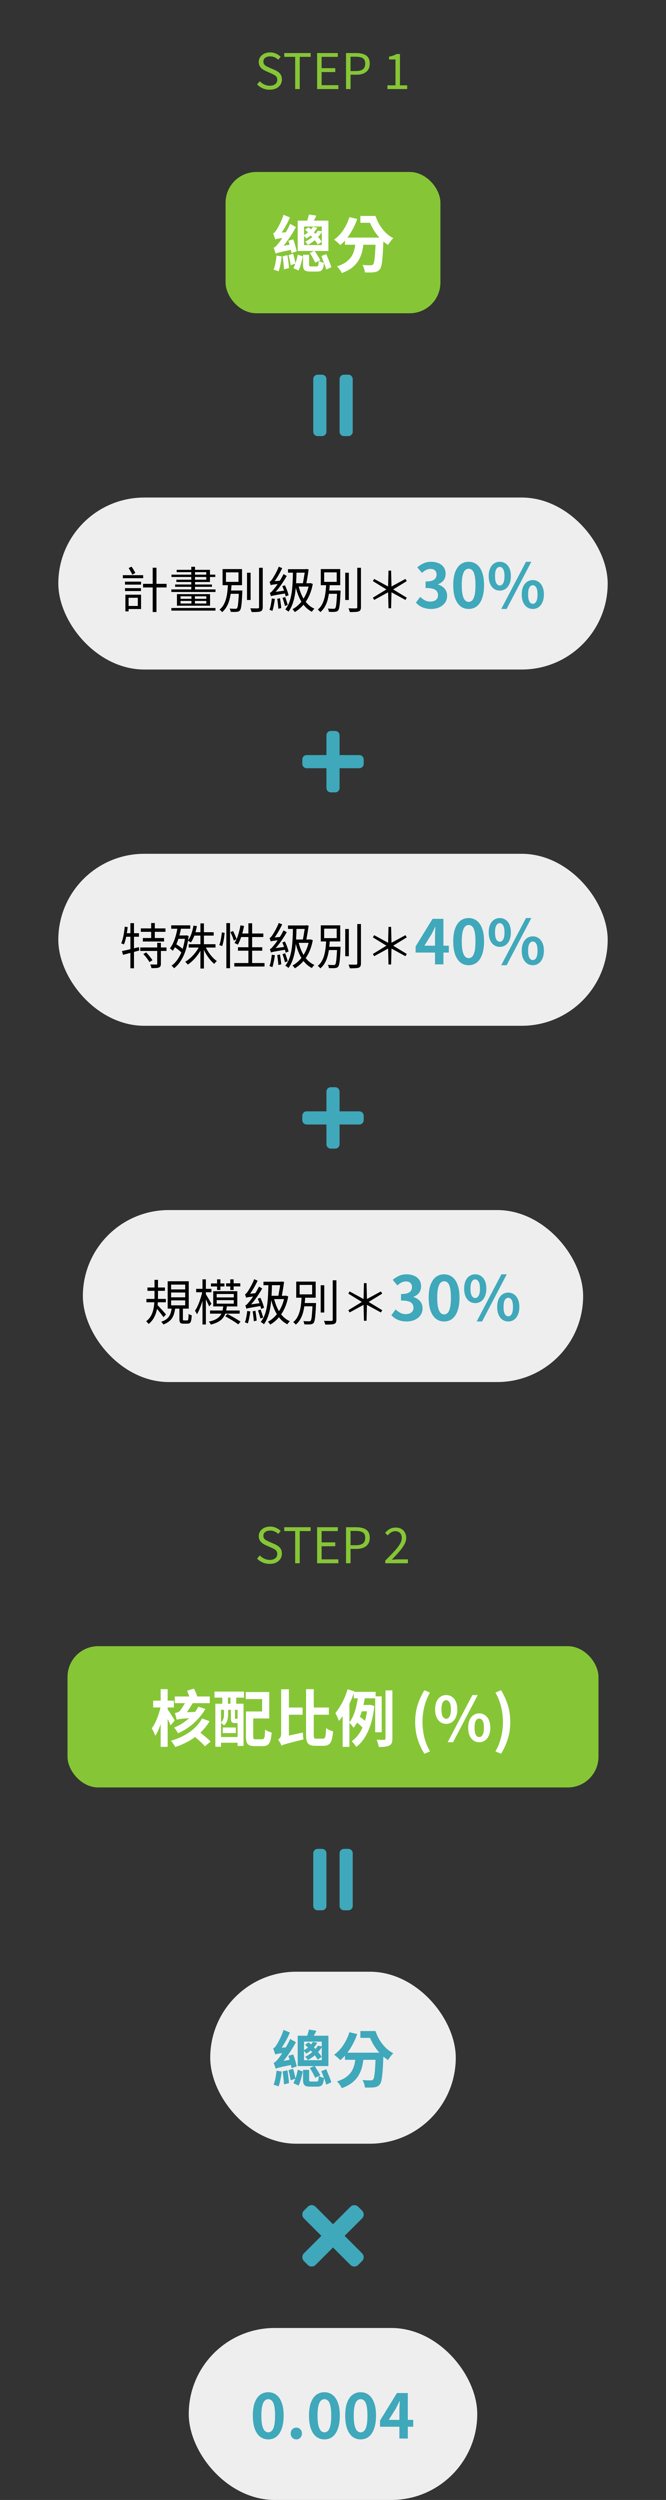 <svg width="217" height="814" viewBox="0 0 217 814" fill="none" xmlns="http://www.w3.org/2000/svg">
<rect x="0" y="0" width="217" height="814" fill="#333333" stroke="none"/>
<path d="M87.864 29.208C87.032 29.208 86.264 29.053 85.56 28.744C84.867 28.435 84.269 28.013 83.768 27.48L84.648 26.456C85.064 26.893 85.555 27.245 86.12 27.512C86.685 27.779 87.272 27.912 87.88 27.912C88.659 27.912 89.261 27.736 89.688 27.384C90.125 27.032 90.344 26.573 90.344 26.008C90.344 25.592 90.253 25.261 90.072 25.016C89.901 24.771 89.667 24.568 89.368 24.408C89.08 24.237 88.749 24.072 88.376 23.912L86.696 23.176C86.333 23.016 85.965 22.813 85.592 22.568C85.229 22.323 84.925 22.003 84.68 21.608C84.435 21.213 84.312 20.733 84.312 20.168C84.312 19.56 84.472 19.027 84.792 18.568C85.112 18.099 85.549 17.731 86.104 17.464C86.659 17.197 87.293 17.064 88.008 17.064C88.712 17.064 89.357 17.197 89.944 17.464C90.541 17.731 91.043 18.077 91.448 18.504L90.68 19.448C90.317 19.117 89.917 18.856 89.48 18.664C89.053 18.461 88.563 18.36 88.008 18.36C87.347 18.36 86.813 18.515 86.408 18.824C86.013 19.123 85.816 19.533 85.816 20.056C85.816 20.44 85.912 20.755 86.104 21C86.307 21.245 86.557 21.443 86.856 21.592C87.155 21.741 87.459 21.885 87.768 22.024L89.432 22.744C89.88 22.936 90.285 23.165 90.648 23.432C91.021 23.699 91.315 24.029 91.528 24.424C91.741 24.819 91.848 25.304 91.848 25.88C91.848 26.499 91.688 27.064 91.368 27.576C91.048 28.077 90.589 28.477 89.992 28.776C89.395 29.064 88.685 29.208 87.864 29.208ZM96.173 29V18.52H92.621V17.272H101.213V18.52H97.661V29H96.173ZM103.319 29V17.272H110.071V18.52H104.791V22.2H109.239V23.464H104.791V27.736H110.247V29H103.319ZM112.741 29V17.272H116.085C116.96 17.272 117.728 17.384 118.389 17.608C119.05 17.821 119.562 18.179 119.925 18.68C120.288 19.181 120.469 19.859 120.469 20.712C120.469 21.533 120.288 22.211 119.925 22.744C119.562 23.277 119.056 23.677 118.405 23.944C117.754 24.2 117.002 24.328 116.149 24.328H114.213V29H112.741ZM114.213 23.128H115.957C116.981 23.128 117.744 22.936 118.245 22.552C118.746 22.168 118.997 21.555 118.997 20.712C118.997 19.859 118.736 19.272 118.213 18.952C117.701 18.632 116.928 18.472 115.893 18.472H114.213V23.128ZM126.236 29V27.784H128.86V19.368H126.764V18.44C127.287 18.344 127.74 18.227 128.124 18.088C128.519 17.949 128.876 17.784 129.196 17.592H130.316V27.784H132.668V29H126.236Z" fill="#86C636"/>
<rect x="73.5" y="56" width="70" height="46" rx="10" fill="#86C636"/>
<path d="M93.96 78.38L95.54 77.94C95.7 78.353 95.853 78.8 96 79.28C96.147 79.747 96.28 80.207 96.4 80.66C96.533 81.113 96.62 81.507 96.66 81.84L94.98 82.4C94.927 82.053 94.847 81.653 94.74 81.2C94.633 80.733 94.513 80.253 94.38 79.76C94.247 79.267 94.107 78.807 93.96 78.38ZM92.08 83.46L93.64 83.08C93.76 83.76 93.867 84.487 93.96 85.26C94.067 86.033 94.133 86.707 94.16 87.28L92.52 87.7C92.52 87.313 92.493 86.873 92.44 86.38C92.4 85.887 92.347 85.393 92.28 84.9C92.213 84.393 92.147 83.913 92.08 83.46ZM90.1 83.22L91.78 83.5C91.687 84.38 91.547 85.26 91.36 86.14C91.187 87.02 90.987 87.76 90.76 88.36C90.573 88.267 90.307 88.16 89.96 88.04C89.627 87.933 89.353 87.853 89.14 87.8C89.393 87.2 89.593 86.493 89.74 85.68C89.9 84.853 90.02 84.033 90.1 83.22ZM89.68 77.96C89.64 77.813 89.58 77.62 89.5 77.38C89.42 77.127 89.333 76.873 89.24 76.62C89.147 76.353 89.06 76.133 88.98 75.96C89.18 75.907 89.367 75.787 89.54 75.6C89.713 75.413 89.893 75.167 90.08 74.86C90.227 74.673 90.433 74.327 90.7 73.82C90.98 73.313 91.273 72.72 91.58 72.04C91.9 71.347 92.167 70.647 92.38 69.94L94.46 70.8C94.007 71.88 93.467 72.96 92.84 74.04C92.213 75.107 91.587 76.04 90.96 76.84V76.88C90.96 76.88 90.893 76.92 90.76 77C90.64 77.067 90.493 77.16 90.32 77.28C90.147 77.387 89.993 77.5 89.86 77.62C89.74 77.74 89.68 77.853 89.68 77.96ZM89.68 77.96L89.64 76.42L90.54 75.82L94 75.58C93.947 75.847 93.9 76.147 93.86 76.48C93.82 76.813 93.793 77.093 93.78 77.32C92.753 77.413 91.967 77.5 91.42 77.58C90.873 77.647 90.48 77.713 90.24 77.78C90 77.833 89.813 77.893 89.68 77.96ZM89.84 82.6C89.8 82.467 89.74 82.28 89.66 82.04C89.58 81.8 89.493 81.553 89.4 81.3C89.32 81.047 89.233 80.833 89.14 80.66C89.393 80.593 89.633 80.447 89.86 80.22C90.1 79.98 90.373 79.673 90.68 79.3C90.84 79.113 91.073 78.807 91.38 78.38C91.687 77.953 92.027 77.447 92.4 76.86C92.773 76.273 93.147 75.64 93.52 74.96C93.893 74.28 94.233 73.593 94.54 72.9L96.42 73.94C95.94 74.847 95.4 75.76 94.8 76.68C94.213 77.587 93.6 78.46 92.96 79.3C92.32 80.127 91.673 80.873 91.02 81.54V81.58C91.02 81.58 90.96 81.62 90.84 81.7C90.72 81.767 90.58 81.853 90.42 81.96C90.273 82.067 90.14 82.18 90.02 82.3C89.9 82.407 89.84 82.507 89.84 82.6ZM89.84 82.6L89.7 80.98L90.58 80.34L95.54 79.48C95.513 79.747 95.5 80.053 95.5 80.4C95.5 80.733 95.507 81.007 95.52 81.22C94.387 81.447 93.473 81.633 92.78 81.78C92.087 81.927 91.547 82.053 91.16 82.16C90.773 82.253 90.48 82.333 90.28 82.4C90.093 82.467 89.947 82.533 89.84 82.6ZM94 83.06L95.5 82.62C95.673 83.14 95.827 83.7 95.96 84.3C96.107 84.887 96.213 85.4 96.28 85.84L94.7 86.34C94.647 85.887 94.547 85.353 94.4 84.74C94.267 84.127 94.133 83.567 94 83.06ZM104.7 83.38L106.3 82.74C106.5 83.193 106.7 83.68 106.9 84.2C107.113 84.707 107.313 85.207 107.5 85.7C107.687 86.18 107.84 86.613 107.96 87L106.3 87.76C106.18 87.36 106.033 86.907 105.86 86.4C105.687 85.893 105.493 85.38 105.28 84.86C105.08 84.327 104.887 83.833 104.7 83.38ZM98.74 82.96H100.72V86.18C100.72 86.42 100.76 86.58 100.84 86.66C100.92 86.727 101.107 86.76 101.4 86.76C101.467 86.76 101.58 86.76 101.74 86.76C101.9 86.76 102.073 86.76 102.26 86.76C102.447 86.76 102.62 86.76 102.78 86.76C102.953 86.76 103.087 86.76 103.18 86.76C103.353 86.76 103.48 86.72 103.56 86.64C103.653 86.547 103.72 86.367 103.76 86.1C103.8 85.833 103.833 85.433 103.86 84.9C104.047 85.06 104.313 85.2 104.66 85.32C105.007 85.44 105.307 85.533 105.56 85.6C105.507 86.347 105.4 86.92 105.24 87.32C105.08 87.733 104.853 88.02 104.56 88.18C104.267 88.34 103.873 88.42 103.38 88.42C103.287 88.42 103.133 88.42 102.92 88.42C102.707 88.42 102.48 88.42 102.24 88.42C102 88.42 101.773 88.42 101.56 88.42C101.36 88.42 101.213 88.42 101.12 88.42C100.48 88.42 99.987 88.353 99.64 88.22C99.307 88.087 99.073 87.853 98.94 87.52C98.807 87.2 98.74 86.76 98.74 86.2V82.96ZM97.02 82.9L98.66 83.48C98.553 83.96 98.433 84.48 98.3 85.04C98.167 85.587 98.013 86.133 97.84 86.68C97.667 87.213 97.48 87.68 97.28 88.08L95.6 87.3C95.8 86.913 95.993 86.473 96.18 85.98C96.367 85.473 96.533 84.953 96.68 84.42C96.827 83.887 96.94 83.38 97.02 82.9ZM100.66 69.84L103.08 70.22C102.867 70.673 102.647 71.113 102.42 71.54C102.193 71.953 101.993 72.307 101.82 72.6L99.96 72.2C100.093 71.84 100.227 71.44 100.36 71C100.493 70.56 100.593 70.173 100.66 69.84ZM101.94 73.86L103.38 74.12C103.007 74.787 102.527 75.42 101.94 76.02C101.353 76.62 100.633 77.173 99.78 77.68C99.687 77.52 99.547 77.333 99.36 77.12C99.173 76.907 99.007 76.753 98.86 76.66C99.607 76.26 100.233 75.813 100.74 75.32C101.26 74.827 101.66 74.34 101.94 73.86ZM99.38 74.78L100.56 74C101.12 74.453 101.667 74.967 102.2 75.54C102.747 76.1 103.247 76.66 103.7 77.22C104.167 77.767 104.533 78.267 104.8 78.72L103.54 79.64C103.26 79.16 102.893 78.633 102.44 78.06C101.987 77.487 101.493 76.913 100.96 76.34C100.427 75.753 99.9 75.233 99.38 74.78ZM103.56 75.1L105 75.34C104.52 76.153 103.893 76.94 103.12 77.7C102.36 78.46 101.42 79.147 100.3 79.76C100.22 79.587 100.093 79.4 99.92 79.2C99.747 78.987 99.58 78.82 99.42 78.7C100.087 78.367 100.687 78 101.22 77.6C101.753 77.2 102.213 76.787 102.6 76.36C103 75.92 103.32 75.5 103.56 75.1ZM99.06 73.76V79.8H104.84V73.76H99.06ZM97 71.84H107V81.72H97V71.84ZM100.96 82.36L102.5 81.64C102.713 81.96 102.933 82.313 103.16 82.7C103.4 83.073 103.627 83.433 103.84 83.78C104.053 84.127 104.227 84.433 104.36 84.7L102.72 85.54C102.6 85.273 102.44 84.96 102.24 84.6C102.053 84.227 101.847 83.847 101.62 83.46C101.393 83.06 101.173 82.693 100.96 82.36ZM112.4 77.36H123.22V79.68H112.4V77.36ZM122.42 77.36H124.94C124.94 77.36 124.94 77.427 124.94 77.56C124.94 77.68 124.94 77.827 124.94 78C124.94 78.16 124.933 78.293 124.92 78.4C124.867 79.907 124.807 81.207 124.74 82.3C124.673 83.38 124.593 84.28 124.5 85C124.42 85.72 124.32 86.293 124.2 86.72C124.08 87.147 123.933 87.467 123.76 87.68C123.493 88 123.213 88.227 122.92 88.36C122.64 88.493 122.307 88.587 121.92 88.64C121.587 88.693 121.147 88.72 120.6 88.72C120.053 88.733 119.48 88.727 118.88 88.7C118.867 88.34 118.787 87.927 118.64 87.46C118.493 87.007 118.313 86.613 118.1 86.28C118.66 86.32 119.18 86.347 119.66 86.36C120.14 86.373 120.5 86.38 120.74 86.38C120.927 86.38 121.08 86.367 121.2 86.34C121.32 86.3 121.44 86.22 121.56 86.1C121.72 85.927 121.847 85.547 121.94 84.96C122.047 84.36 122.14 83.48 122.22 82.32C122.3 81.147 122.367 79.633 122.42 77.78V77.36ZM115.96 78.04H118.58C118.487 79.16 118.333 80.253 118.12 81.32C117.907 82.387 117.553 83.393 117.06 84.34C116.58 85.287 115.88 86.153 114.96 86.94C114.053 87.713 112.853 88.373 111.36 88.92C111.267 88.693 111.133 88.447 110.96 88.18C110.787 87.913 110.6 87.647 110.4 87.38C110.2 87.127 110 86.907 109.8 86.72C111.147 86.293 112.213 85.767 113 85.14C113.787 84.5 114.38 83.807 114.78 83.06C115.18 82.3 115.453 81.493 115.6 80.64C115.76 79.787 115.88 78.92 115.96 78.04ZM113.84 70.7L116.38 71.3C115.993 72.46 115.513 73.567 114.94 74.62C114.38 75.673 113.753 76.64 113.06 77.52C112.38 78.4 111.653 79.16 110.88 79.8C110.747 79.64 110.553 79.447 110.3 79.22C110.047 78.993 109.793 78.773 109.54 78.56C109.287 78.333 109.06 78.153 108.86 78.02C110.007 77.22 111.007 76.173 111.86 74.88C112.727 73.587 113.387 72.193 113.84 70.7ZM117.42 70.32H122V72.54H117.42V70.32ZM119.7 70.32H122.36C122.667 71.293 123.093 72.24 123.64 73.16C124.187 74.08 124.84 74.92 125.6 75.68C126.36 76.44 127.207 77.06 128.14 77.54C127.98 77.7 127.787 77.913 127.56 78.18C127.347 78.447 127.14 78.72 126.94 79C126.74 79.28 126.573 79.533 126.44 79.76C125.453 79.133 124.553 78.38 123.74 77.5C122.927 76.62 122.22 75.673 121.62 74.66C121.033 73.633 120.56 72.607 120.2 71.58H119.7V70.32Z" fill="white"/>
<path d="M110.643 123.429V140.571C110.643 141.36 111.282 142 112.071 142H113.5C114.289 142 114.928 141.36 114.928 140.571V123.429C114.928 122.64 114.289 122 113.5 122H112.071C111.282 122 110.643 122.64 110.643 123.429ZM102.071 123.429V140.571C102.071 141.36 102.711 142 103.5 142H104.928C105.717 142 106.357 141.36 106.357 140.571V123.429C106.357 122.64 105.717 122 104.928 122H103.5C102.711 122 102.071 122.64 102.071 123.429Z" fill="#3FA8BB"/>
<rect x="19" y="162" width="179" height="56" rx="28" fill="#EEEEEE"/>
<path d="M40.728 189.392H45.96V190.352H40.728V189.392ZM40.728 191.504H45.928V192.448H40.728V191.504ZM40.024 187.28H46.648V188.272H40.024V187.28ZM41.368 193.632H45.96V198.304H41.368V197.296H44.904V194.64H41.368V193.632ZM40.856 193.632H41.896V199.072H40.856V193.632ZM41.912 184.976L42.856 184.496C43.091 184.816 43.32 185.168 43.544 185.552C43.779 185.936 43.96 186.272 44.088 186.56L43.112 187.12C42.995 186.832 42.819 186.485 42.584 186.08C42.36 185.664 42.136 185.296 41.912 184.976ZM46.616 190.096H54.28V191.28H46.616V190.096ZM49.752 184.848H50.984V199.28H49.752V184.848ZM62.376 193.696H63.512V196.912H62.376V193.696ZM55.832 197.968H70.2V198.816H55.832V197.968ZM55.864 187.104H70.152V187.872H55.864V187.104ZM55.832 191.92H70.216V192.752H55.832V191.92ZM57.064 190.32H69.048V191.072H57.064V190.32ZM57.56 185.536H68.408V189.504H57.464V188.752H67.208V186.288H57.56V185.536ZM62.328 184.544H63.544V192.24H62.328V184.544ZM58.824 195.664V196.512H67.224V195.664H58.824ZM58.824 194.16V194.976H67.224V194.16H58.824ZM57.656 193.456H68.44V197.216H57.656V193.456ZM80.488 186.48H81.656V195.36H80.488V186.48ZM84.408 184.864H85.608V197.68C85.608 198.096 85.549 198.405 85.432 198.608C85.325 198.811 85.144 198.965 84.888 199.072C84.621 199.168 84.253 199.227 83.784 199.248C83.325 199.28 82.728 199.296 81.992 199.296C81.971 199.189 81.933 199.061 81.88 198.912C81.827 198.763 81.773 198.613 81.72 198.464C81.667 198.315 81.608 198.187 81.544 198.08C82.109 198.091 82.621 198.096 83.08 198.096C83.539 198.107 83.843 198.107 83.992 198.096C84.141 198.085 84.248 198.053 84.312 198C84.376 197.936 84.408 197.829 84.408 197.68V184.864ZM74.568 192.272H78.344V193.344H74.568V192.272ZM77.848 192.272H78.968C78.968 192.272 78.963 192.304 78.952 192.368C78.952 192.421 78.952 192.491 78.952 192.576C78.952 192.651 78.952 192.715 78.952 192.768C78.899 194.112 78.835 195.195 78.76 196.016C78.696 196.827 78.616 197.445 78.52 197.872C78.435 198.288 78.317 198.581 78.168 198.752C78.04 198.923 77.891 199.035 77.72 199.088C77.56 199.152 77.363 199.195 77.128 199.216C76.925 199.237 76.643 199.248 76.28 199.248C75.928 199.248 75.555 199.237 75.16 199.216C75.149 199.056 75.112 198.875 75.048 198.672C74.995 198.469 74.92 198.293 74.824 198.144C75.229 198.187 75.597 198.208 75.928 198.208C76.269 198.219 76.509 198.224 76.648 198.224C76.787 198.224 76.899 198.213 76.984 198.192C77.069 198.181 77.144 198.133 77.208 198.048C77.315 197.941 77.405 197.691 77.48 197.296C77.555 196.901 77.619 196.32 77.672 195.552C77.736 194.773 77.795 193.744 77.848 192.464V192.272ZM73.624 186.368V189.456H77.704V186.368H73.624ZM72.52 185.296H78.856V190.544H72.52V185.296ZM74.28 190.128H75.464C75.421 190.971 75.347 191.829 75.24 192.704C75.144 193.568 74.989 194.411 74.776 195.232C74.563 196.043 74.259 196.8 73.864 197.504C73.48 198.197 72.984 198.8 72.376 199.312C72.28 199.173 72.147 199.024 71.976 198.864C71.816 198.704 71.667 198.581 71.528 198.496C72.104 198.027 72.563 197.472 72.904 196.832C73.256 196.192 73.523 195.499 73.704 194.752C73.896 193.995 74.029 193.227 74.104 192.448C74.189 191.659 74.248 190.885 74.28 190.128ZM91.976 190.864L92.84 190.56C93.011 190.912 93.176 191.291 93.336 191.696C93.496 192.091 93.635 192.475 93.752 192.848C93.88 193.221 93.971 193.547 94.024 193.824L93.08 194.192C93.027 193.904 92.941 193.568 92.824 193.184C92.717 192.8 92.589 192.405 92.44 192C92.291 191.595 92.136 191.216 91.976 190.864ZM90.328 194.976L91.208 194.784C91.304 195.296 91.389 195.851 91.464 196.448C91.549 197.045 91.603 197.563 91.624 198L90.696 198.208C90.675 197.771 90.627 197.253 90.552 196.656C90.488 196.048 90.413 195.488 90.328 194.976ZM88.568 194.848L89.56 195.024C89.475 195.717 89.357 196.416 89.208 197.12C89.069 197.824 88.915 198.421 88.744 198.912C88.637 198.859 88.483 198.795 88.28 198.72C88.088 198.656 87.928 198.603 87.8 198.56C87.992 198.069 88.147 197.493 88.264 196.832C88.392 196.16 88.493 195.499 88.568 194.848ZM88.2 190.544C88.179 190.459 88.147 190.347 88.104 190.208C88.061 190.069 88.013 189.931 87.96 189.792C87.907 189.643 87.859 189.52 87.816 189.424C87.955 189.392 88.093 189.301 88.232 189.152C88.381 188.992 88.541 188.789 88.712 188.544C88.797 188.427 88.92 188.235 89.08 187.968C89.251 187.691 89.437 187.371 89.64 187.008C89.853 186.635 90.061 186.235 90.264 185.808C90.477 185.381 90.664 184.949 90.824 184.512L91.944 184.992C91.667 185.579 91.363 186.171 91.032 186.768C90.712 187.355 90.376 187.92 90.024 188.464C89.672 188.997 89.32 189.477 88.968 189.904V189.92C88.968 189.92 88.925 189.941 88.84 189.984C88.765 190.027 88.675 190.08 88.568 190.144C88.472 190.208 88.387 190.277 88.312 190.352C88.237 190.416 88.2 190.48 88.2 190.544ZM88.2 190.544L88.168 189.648L88.744 189.296L91.544 189.056C91.512 189.216 91.485 189.392 91.464 189.584C91.453 189.765 91.443 189.915 91.432 190.032C90.803 190.107 90.291 190.171 89.896 190.224C89.501 190.277 89.192 190.32 88.968 190.352C88.744 190.384 88.573 190.416 88.456 190.448C88.349 190.48 88.264 190.512 88.2 190.544ZM88.312 194.144C88.291 194.069 88.253 193.963 88.2 193.824C88.157 193.685 88.109 193.547 88.056 193.408C88.013 193.259 87.971 193.131 87.928 193.024C88.099 192.992 88.28 192.88 88.472 192.688C88.664 192.496 88.877 192.251 89.112 191.952C89.251 191.803 89.448 191.563 89.704 191.232C89.96 190.891 90.243 190.491 90.552 190.032C90.872 189.573 91.192 189.077 91.512 188.544C91.832 188 92.125 187.461 92.392 186.928L93.432 187.536C93.016 188.272 92.568 188.997 92.088 189.712C91.619 190.427 91.128 191.109 90.616 191.76C90.104 192.4 89.592 192.981 89.08 193.504V193.552C89.08 193.552 89.037 193.573 88.952 193.616C88.877 193.648 88.787 193.696 88.68 193.76C88.584 193.813 88.499 193.877 88.424 193.952C88.349 194.016 88.312 194.08 88.312 194.144ZM88.312 194.144L88.264 193.248L88.84 192.848L93.16 192.24C93.128 192.389 93.112 192.56 93.112 192.752C93.112 192.944 93.117 193.093 93.128 193.2C92.136 193.36 91.336 193.493 90.728 193.6C90.131 193.707 89.672 193.792 89.352 193.856C89.032 193.909 88.797 193.963 88.648 194.016C88.499 194.059 88.387 194.101 88.312 194.144ZM92.056 194.672L92.92 194.4C93.069 194.816 93.224 195.269 93.384 195.76C93.544 196.24 93.661 196.651 93.736 196.992L92.84 197.312C92.776 196.96 92.664 196.539 92.504 196.048C92.355 195.547 92.205 195.088 92.056 194.672ZM93.848 185.328H99.72V186.464H93.848V185.328ZM99.416 185.328H99.544L99.752 185.264L100.568 185.392C100.504 185.861 100.424 186.384 100.328 186.96C100.243 187.536 100.147 188.112 100.04 188.688C99.944 189.264 99.843 189.808 99.736 190.32L98.632 190.192C98.739 189.691 98.84 189.141 98.936 188.544C99.043 187.947 99.139 187.376 99.224 186.832C99.309 186.288 99.373 185.835 99.416 185.472V185.328ZM95.912 189.904H101.064V190.992H95.704L95.912 189.904ZM100.728 189.904H100.936L101.16 189.856L101.912 190.128C101.635 191.653 101.208 193.008 100.632 194.192C100.067 195.365 99.389 196.379 98.6 197.232C97.821 198.075 96.968 198.763 96.04 199.296C95.965 199.147 95.853 198.981 95.704 198.8C95.555 198.619 95.416 198.475 95.288 198.368C96.131 197.931 96.92 197.323 97.656 196.544C98.392 195.755 99.027 194.821 99.56 193.744C100.093 192.656 100.483 191.456 100.728 190.144V189.904ZM95.448 185.76H96.616C96.595 187.253 96.547 188.651 96.472 189.952C96.408 191.243 96.285 192.448 96.104 193.568C95.923 194.677 95.661 195.701 95.32 196.64C94.989 197.568 94.547 198.416 93.992 199.184C93.928 199.109 93.832 199.024 93.704 198.928C93.576 198.832 93.443 198.736 93.304 198.64C93.165 198.555 93.048 198.485 92.952 198.432C93.677 197.515 94.216 196.427 94.568 195.168C94.92 193.909 95.149 192.491 95.256 190.912C95.373 189.323 95.437 187.605 95.448 185.76ZM97.224 190.576C97.491 191.717 97.853 192.795 98.312 193.808C98.781 194.821 99.357 195.707 100.04 196.464C100.733 197.211 101.533 197.787 102.44 198.192C102.355 198.267 102.259 198.363 102.152 198.48C102.045 198.597 101.944 198.72 101.848 198.848C101.763 198.976 101.688 199.093 101.624 199.2C100.675 198.72 99.853 198.064 99.16 197.232C98.467 196.4 97.88 195.44 97.4 194.352C96.92 193.253 96.536 192.064 96.248 190.784L97.224 190.576ZM112.488 186.48H113.656V195.36H112.488V186.48ZM116.408 184.864H117.608V197.68C117.608 198.096 117.549 198.405 117.432 198.608C117.325 198.811 117.144 198.965 116.888 199.072C116.621 199.168 116.253 199.227 115.784 199.248C115.325 199.28 114.728 199.296 113.992 199.296C113.971 199.189 113.933 199.061 113.88 198.912C113.827 198.763 113.773 198.613 113.72 198.464C113.667 198.315 113.608 198.187 113.544 198.08C114.109 198.091 114.621 198.096 115.08 198.096C115.539 198.107 115.843 198.107 115.992 198.096C116.141 198.085 116.248 198.053 116.312 198C116.376 197.936 116.408 197.829 116.408 197.68V184.864ZM106.568 192.272H110.344V193.344H106.568V192.272ZM109.848 192.272H110.968C110.968 192.272 110.963 192.304 110.952 192.368C110.952 192.421 110.952 192.491 110.952 192.576C110.952 192.651 110.952 192.715 110.952 192.768C110.899 194.112 110.835 195.195 110.76 196.016C110.696 196.827 110.616 197.445 110.52 197.872C110.435 198.288 110.317 198.581 110.168 198.752C110.04 198.923 109.891 199.035 109.72 199.088C109.56 199.152 109.363 199.195 109.128 199.216C108.925 199.237 108.643 199.248 108.28 199.248C107.928 199.248 107.555 199.237 107.16 199.216C107.149 199.056 107.112 198.875 107.048 198.672C106.995 198.469 106.92 198.293 106.824 198.144C107.229 198.187 107.597 198.208 107.928 198.208C108.269 198.219 108.509 198.224 108.648 198.224C108.787 198.224 108.899 198.213 108.984 198.192C109.069 198.181 109.144 198.133 109.208 198.048C109.315 197.941 109.405 197.691 109.48 197.296C109.555 196.901 109.619 196.32 109.672 195.552C109.736 194.773 109.795 193.744 109.848 192.464V192.272ZM105.624 186.368V189.456H109.704V186.368H105.624ZM104.52 185.296H110.856V190.544H104.52V185.296ZM106.28 190.128H107.464C107.421 190.971 107.347 191.829 107.24 192.704C107.144 193.568 106.989 194.411 106.776 195.232C106.563 196.043 106.259 196.8 105.864 197.504C105.48 198.197 104.984 198.8 104.376 199.312C104.28 199.173 104.147 199.024 103.976 198.864C103.816 198.704 103.667 198.581 103.528 198.496C104.104 198.027 104.563 197.472 104.904 196.832C105.256 196.192 105.523 195.499 105.704 194.752C105.896 193.995 106.029 193.227 106.104 192.448C106.189 191.659 106.248 190.885 106.28 190.128ZM126.584 198.048L126.456 192.864L121.912 195.344L121.496 194.608L125.896 191.92L121.496 189.216L121.912 188.496L126.456 190.96L126.584 185.792H127.432L127.56 190.96L132.104 188.496L132.536 189.216L128.12 191.92L132.536 194.608L132.104 195.344L127.56 192.864L127.432 198.048H126.584Z" fill="black"/>
<path d="M140.46 198.28C139.687 198.28 138.993 198.187 138.38 198C137.767 197.827 137.22 197.587 136.74 197.28C136.273 196.96 135.867 196.607 135.52 196.22L136.9 194.36C137.353 194.773 137.847 195.133 138.38 195.44C138.927 195.733 139.533 195.88 140.2 195.88C140.707 195.88 141.147 195.8 141.52 195.64C141.907 195.48 142.2 195.247 142.4 194.94C142.613 194.633 142.72 194.26 142.72 193.82C142.72 193.327 142.6 192.907 142.36 192.56C142.133 192.2 141.727 191.927 141.14 191.74C140.553 191.553 139.727 191.46 138.66 191.46V189.34C139.567 189.34 140.28 189.247 140.8 189.06C141.32 188.86 141.687 188.593 141.9 188.26C142.127 187.913 142.24 187.52 142.24 187.08C142.24 186.507 142.067 186.06 141.72 185.74C141.373 185.407 140.887 185.24 140.26 185.24C139.74 185.24 139.253 185.36 138.8 185.6C138.36 185.827 137.92 186.14 137.48 186.54L135.96 184.72C136.613 184.173 137.3 183.74 138.02 183.42C138.74 183.087 139.533 182.92 140.4 182.92C141.347 182.92 142.18 183.073 142.9 183.38C143.633 183.687 144.2 184.133 144.6 184.72C145 185.307 145.2 186.02 145.2 186.86C145.2 187.66 144.987 188.347 144.56 188.92C144.133 189.493 143.527 189.933 142.74 190.24V190.34C143.287 190.487 143.78 190.727 144.22 191.06C144.673 191.38 145.027 191.787 145.28 192.28C145.547 192.773 145.68 193.347 145.68 194C145.68 194.893 145.44 195.66 144.96 196.3C144.493 196.94 143.86 197.433 143.06 197.78C142.273 198.113 141.407 198.28 140.46 198.28ZM152.697 198.28C151.697 198.28 150.817 197.993 150.057 197.42C149.31 196.833 148.724 195.967 148.297 194.82C147.884 193.66 147.677 192.227 147.677 190.52C147.677 188.827 147.884 187.42 148.297 186.3C148.724 185.167 149.31 184.32 150.057 183.76C150.817 183.2 151.697 182.92 152.697 182.92C153.71 182.92 154.59 183.207 155.337 183.78C156.084 184.34 156.664 185.18 157.077 186.3C157.504 187.42 157.717 188.827 157.717 190.52C157.717 192.227 157.504 193.66 157.077 194.82C156.664 195.967 156.084 196.833 155.337 197.42C154.59 197.993 153.71 198.28 152.697 198.28ZM152.697 195.98C153.137 195.98 153.524 195.813 153.857 195.48C154.19 195.147 154.45 194.587 154.637 193.8C154.824 193 154.917 191.907 154.917 190.52C154.917 189.147 154.824 188.073 154.637 187.3C154.45 186.513 154.19 185.967 153.857 185.66C153.524 185.34 153.137 185.18 152.697 185.18C152.284 185.18 151.904 185.34 151.557 185.66C151.224 185.967 150.957 186.513 150.757 187.3C150.557 188.073 150.457 189.147 150.457 190.52C150.457 191.907 150.557 193 150.757 193.8C150.957 194.587 151.224 195.147 151.557 195.48C151.904 195.813 152.284 195.98 152.697 195.98ZM162.834 192.3C162.14 192.3 161.52 192.113 160.974 191.74C160.427 191.367 160 190.827 159.694 190.12C159.387 189.413 159.234 188.567 159.234 187.58C159.234 186.593 159.387 185.753 159.694 185.06C160 184.367 160.427 183.84 160.974 183.48C161.52 183.107 162.14 182.92 162.834 182.92C163.554 182.92 164.18 183.107 164.714 183.48C165.26 183.84 165.687 184.367 165.994 185.06C166.3 185.753 166.454 186.593 166.454 187.58C166.454 188.567 166.3 189.413 165.994 190.12C165.687 190.827 165.26 191.367 164.714 191.74C164.18 192.113 163.554 192.3 162.834 192.3ZM162.834 190.64C163.26 190.64 163.62 190.407 163.914 189.94C164.22 189.46 164.374 188.673 164.374 187.58C164.374 186.5 164.22 185.733 163.914 185.28C163.62 184.813 163.26 184.58 162.834 184.58C162.407 184.58 162.04 184.813 161.734 185.28C161.44 185.733 161.294 186.5 161.294 187.58C161.294 188.673 161.44 189.46 161.734 189.94C162.04 190.407 162.407 190.64 162.834 190.64ZM163.314 198.28L171.374 182.92H173.114L165.074 198.28H163.314ZM173.614 198.28C172.907 198.28 172.28 198.093 171.734 197.72C171.2 197.347 170.774 196.807 170.454 196.1C170.147 195.393 169.994 194.547 169.994 193.56C169.994 192.56 170.147 191.713 170.454 191.02C170.774 190.327 171.2 189.8 171.734 189.44C172.28 189.067 172.907 188.88 173.614 188.88C174.307 188.88 174.92 189.067 175.454 189.44C176 189.8 176.427 190.327 176.734 191.02C177.054 191.713 177.214 192.56 177.214 193.56C177.214 194.547 177.054 195.393 176.734 196.1C176.427 196.807 176 197.347 175.454 197.72C174.92 198.093 174.307 198.28 173.614 198.28ZM173.614 196.6C174.04 196.6 174.4 196.367 174.694 195.9C174.987 195.42 175.134 194.64 175.134 193.56C175.134 192.453 174.987 191.68 174.694 191.24C174.4 190.787 174.04 190.56 173.614 190.56C173.174 190.56 172.807 190.787 172.514 191.24C172.22 191.68 172.074 192.453 172.074 193.56C172.074 194.64 172.22 195.42 172.514 195.9C172.807 196.367 173.174 196.6 173.614 196.6Z" fill="#3FA8BB"/>
<path d="M117.071 245.857H110.643V239.429C110.643 238.64 110.003 238 109.214 238H107.786C106.997 238 106.357 238.64 106.357 239.429V245.857H99.929C99.14 245.857 98.5 246.497 98.5 247.286V248.714C98.5 249.503 99.14 250.143 99.929 250.143H106.357V256.571C106.357 257.36 106.997 258 107.786 258H109.214C110.003 258 110.643 257.36 110.643 256.571V250.143H117.071C117.86 250.143 118.5 249.503 118.5 248.714V247.286C118.5 246.497 117.86 245.857 117.071 245.857Z" fill="#3FA8BB"/>
<rect x="19" y="278" width="179" height="56" rx="28" fill="#EEEEEE"/>
<path d="M39.752 309.68C40.211 309.584 40.739 309.467 41.336 309.328C41.933 309.189 42.568 309.04 43.24 308.88C43.912 308.709 44.584 308.544 45.256 308.384L45.384 309.488C44.467 309.744 43.539 309.995 42.6 310.24C41.661 310.485 40.819 310.704 40.072 310.896L39.752 309.68ZM42.488 300.576H43.656V315.28H42.488V300.576ZM40.648 301.728L41.608 301.872C41.523 302.576 41.421 303.275 41.304 303.968C41.197 304.661 41.064 305.312 40.904 305.92C40.755 306.528 40.579 307.061 40.376 307.52C40.312 307.477 40.221 307.435 40.104 307.392C39.997 307.339 39.885 307.291 39.768 307.248C39.661 307.205 39.565 307.173 39.48 307.152C39.683 306.704 39.859 306.187 40.008 305.6C40.168 305.013 40.296 304.389 40.392 303.728C40.499 303.056 40.584 302.389 40.648 301.728ZM40.744 303.856H45.272V305.008H40.504L40.744 303.856ZM45.88 302.288H53.912V303.408H45.88V302.288ZM46.552 305.424H53.448V306.56H46.552V305.424ZM45.704 308.496H54.248V309.632H45.704V308.496ZM49.256 300.544H50.44V306.032H49.256V300.544ZM51.224 306.992H52.424V313.792C52.424 314.133 52.376 314.395 52.28 314.576C52.195 314.768 52.024 314.917 51.768 315.024C51.533 315.12 51.213 315.179 50.808 315.2C50.413 315.221 49.928 315.232 49.352 315.232C49.32 315.061 49.267 314.864 49.192 314.64C49.117 314.416 49.037 314.213 48.952 314.032C49.4 314.043 49.805 314.048 50.168 314.048C50.541 314.059 50.792 314.059 50.92 314.048C51.037 314.048 51.117 314.032 51.16 314C51.203 313.957 51.224 313.883 51.224 313.776V306.992ZM46.696 310.64L47.624 310.096C47.869 310.352 48.12 310.635 48.376 310.944C48.643 311.253 48.888 311.557 49.112 311.856C49.347 312.144 49.533 312.411 49.672 312.656L48.696 313.264C48.568 313.029 48.392 312.757 48.168 312.448C47.955 312.139 47.72 311.824 47.464 311.504C47.208 311.184 46.952 310.896 46.696 310.64ZM61.496 307.44H70.216V308.528H61.496V307.44ZM63.112 303.536H69.624V304.64H63.112V303.536ZM65.032 307.888L65.992 308.192C65.64 308.992 65.208 309.771 64.696 310.528C64.184 311.275 63.624 311.952 63.016 312.56C62.419 313.168 61.805 313.675 61.176 314.08C61.112 313.984 61.032 313.877 60.936 313.76C60.84 313.643 60.739 313.531 60.632 313.424C60.536 313.317 60.44 313.227 60.344 313.152C60.963 312.8 61.571 312.347 62.168 311.792C62.765 311.237 63.315 310.624 63.816 309.952C64.317 309.28 64.723 308.592 65.032 307.888ZM66.776 307.84C67.043 308.501 67.384 309.157 67.8 309.808C68.216 310.459 68.669 311.056 69.16 311.6C69.651 312.133 70.152 312.576 70.664 312.928C70.525 313.024 70.371 313.168 70.2 313.36C70.04 313.541 69.912 313.707 69.816 313.856C69.315 313.451 68.819 312.944 68.328 312.336C67.837 311.717 67.384 311.045 66.968 310.32C66.563 309.595 66.221 308.859 65.944 308.112L66.776 307.84ZM63.048 301.376L64.152 301.552C63.96 302.597 63.699 303.589 63.368 304.528C63.037 305.456 62.643 306.24 62.184 306.88C62.12 306.827 62.029 306.763 61.912 306.688C61.795 306.613 61.672 306.539 61.544 306.464C61.416 306.389 61.304 306.331 61.208 306.288C61.667 305.691 62.045 304.96 62.344 304.096C62.643 303.232 62.877 302.325 63.048 301.376ZM65.304 300.656H66.44V315.36H65.304V300.656ZM55.784 301.296H61.992V302.4H55.784V301.296ZM57.72 304.592H60.76V305.68H57.72V304.592ZM56.584 308.176L57.208 307.328C57.56 307.531 57.923 307.76 58.296 308.016C58.669 308.272 59.011 308.533 59.32 308.8C59.64 309.056 59.896 309.301 60.088 309.536L59.432 310.496C59.24 310.261 58.989 310.005 58.68 309.728C58.371 309.451 58.029 309.179 57.656 308.912C57.293 308.635 56.936 308.389 56.584 308.176ZM57.912 301.616L59.064 301.808C58.893 302.821 58.675 303.808 58.408 304.768C58.141 305.717 57.832 306.603 57.48 307.424C57.139 308.235 56.739 308.955 56.28 309.584C56.216 309.509 56.125 309.424 56.008 309.328C55.901 309.221 55.789 309.12 55.672 309.024C55.555 308.928 55.448 308.853 55.352 308.8C55.8 308.235 56.184 307.579 56.504 306.832C56.835 306.075 57.117 305.253 57.352 304.368C57.587 303.472 57.773 302.555 57.912 301.616ZM60.344 304.592H60.568L60.776 304.544L61.464 304.752C61.155 307.376 60.584 309.563 59.752 311.312C58.92 313.051 57.907 314.373 56.712 315.28C56.659 315.195 56.579 315.093 56.472 314.976C56.376 314.869 56.275 314.763 56.168 314.656C56.061 314.56 55.965 314.491 55.88 314.448C57.043 313.605 58.013 312.384 58.792 310.784C59.571 309.184 60.088 307.2 60.344 304.832V304.592ZM73.752 300.56H74.952V315.264H73.752V300.56ZM72.28 303.6L73.192 303.728C73.16 304.165 73.107 304.645 73.032 305.168C72.968 305.691 72.877 306.203 72.76 306.704C72.653 307.205 72.531 307.653 72.392 308.048L71.448 307.728C71.597 307.365 71.725 306.949 71.832 306.48C71.939 306 72.029 305.509 72.104 305.008C72.189 304.496 72.248 304.027 72.28 303.6ZM75.064 303.504L75.912 303.136C76.157 303.563 76.387 304.032 76.6 304.544C76.824 305.045 76.979 305.467 77.064 305.808L76.168 306.272C76.115 306.027 76.029 305.749 75.912 305.44C75.795 305.12 75.661 304.789 75.512 304.448C75.373 304.107 75.224 303.792 75.064 303.504ZM78.344 301.296L79.512 301.488C79.373 302.267 79.197 303.029 78.984 303.776C78.781 304.523 78.552 305.221 78.296 305.872C78.051 306.523 77.779 307.099 77.48 307.6C77.405 307.547 77.299 307.483 77.16 307.408C77.032 307.333 76.899 307.264 76.76 307.2C76.621 307.136 76.504 307.083 76.408 307.04C76.717 306.571 76.995 306.032 77.24 305.424C77.485 304.805 77.699 304.144 77.88 303.44C78.072 302.725 78.227 302.011 78.344 301.296ZM78.344 303.952H85.8V305.104H77.976L78.344 303.952ZM80.936 300.624H82.152V314.208H80.936V300.624ZM77.544 308.432H85.448V309.552H77.544V308.432ZM76.344 313.568H86.184V314.704H76.344V313.568ZM91.976 306.864L92.84 306.56C93.011 306.912 93.176 307.291 93.336 307.696C93.496 308.091 93.635 308.475 93.752 308.848C93.88 309.221 93.971 309.547 94.024 309.824L93.08 310.192C93.027 309.904 92.941 309.568 92.824 309.184C92.717 308.8 92.589 308.405 92.44 308C92.291 307.595 92.136 307.216 91.976 306.864ZM90.328 310.976L91.208 310.784C91.304 311.296 91.389 311.851 91.464 312.448C91.549 313.045 91.603 313.563 91.624 314L90.696 314.208C90.675 313.771 90.627 313.253 90.552 312.656C90.488 312.048 90.413 311.488 90.328 310.976ZM88.568 310.848L89.56 311.024C89.475 311.717 89.357 312.416 89.208 313.12C89.069 313.824 88.915 314.421 88.744 314.912C88.637 314.859 88.483 314.795 88.28 314.72C88.088 314.656 87.928 314.603 87.8 314.56C87.992 314.069 88.147 313.493 88.264 312.832C88.392 312.16 88.493 311.499 88.568 310.848ZM88.2 306.544C88.179 306.459 88.147 306.347 88.104 306.208C88.061 306.069 88.013 305.931 87.96 305.792C87.907 305.643 87.859 305.52 87.816 305.424C87.955 305.392 88.093 305.301 88.232 305.152C88.381 304.992 88.541 304.789 88.712 304.544C88.797 304.427 88.92 304.235 89.08 303.968C89.251 303.691 89.437 303.371 89.64 303.008C89.853 302.635 90.061 302.235 90.264 301.808C90.477 301.381 90.664 300.949 90.824 300.512L91.944 300.992C91.667 301.579 91.363 302.171 91.032 302.768C90.712 303.355 90.376 303.92 90.024 304.464C89.672 304.997 89.32 305.477 88.968 305.904V305.92C88.968 305.92 88.925 305.941 88.84 305.984C88.765 306.027 88.675 306.08 88.568 306.144C88.472 306.208 88.387 306.277 88.312 306.352C88.237 306.416 88.2 306.48 88.2 306.544ZM88.2 306.544L88.168 305.648L88.744 305.296L91.544 305.056C91.512 305.216 91.485 305.392 91.464 305.584C91.453 305.765 91.443 305.915 91.432 306.032C90.803 306.107 90.291 306.171 89.896 306.224C89.501 306.277 89.192 306.32 88.968 306.352C88.744 306.384 88.573 306.416 88.456 306.448C88.349 306.48 88.264 306.512 88.2 306.544ZM88.312 310.144C88.291 310.069 88.253 309.963 88.2 309.824C88.157 309.685 88.109 309.547 88.056 309.408C88.013 309.259 87.971 309.131 87.928 309.024C88.099 308.992 88.28 308.88 88.472 308.688C88.664 308.496 88.877 308.251 89.112 307.952C89.251 307.803 89.448 307.563 89.704 307.232C89.96 306.891 90.243 306.491 90.552 306.032C90.872 305.573 91.192 305.077 91.512 304.544C91.832 304 92.125 303.461 92.392 302.928L93.432 303.536C93.016 304.272 92.568 304.997 92.088 305.712C91.619 306.427 91.128 307.109 90.616 307.76C90.104 308.4 89.592 308.981 89.08 309.504V309.552C89.08 309.552 89.037 309.573 88.952 309.616C88.877 309.648 88.787 309.696 88.68 309.76C88.584 309.813 88.499 309.877 88.424 309.952C88.349 310.016 88.312 310.08 88.312 310.144ZM88.312 310.144L88.264 309.248L88.84 308.848L93.16 308.24C93.128 308.389 93.112 308.56 93.112 308.752C93.112 308.944 93.117 309.093 93.128 309.2C92.136 309.36 91.336 309.493 90.728 309.6C90.131 309.707 89.672 309.792 89.352 309.856C89.032 309.909 88.797 309.963 88.648 310.016C88.499 310.059 88.387 310.101 88.312 310.144ZM92.056 310.672L92.92 310.4C93.069 310.816 93.224 311.269 93.384 311.76C93.544 312.24 93.661 312.651 93.736 312.992L92.84 313.312C92.776 312.96 92.664 312.539 92.504 312.048C92.355 311.547 92.205 311.088 92.056 310.672ZM93.848 301.328H99.72V302.464H93.848V301.328ZM99.416 301.328H99.544L99.752 301.264L100.568 301.392C100.504 301.861 100.424 302.384 100.328 302.96C100.243 303.536 100.147 304.112 100.04 304.688C99.944 305.264 99.843 305.808 99.736 306.32L98.632 306.192C98.739 305.691 98.84 305.141 98.936 304.544C99.043 303.947 99.139 303.376 99.224 302.832C99.309 302.288 99.373 301.835 99.416 301.472V301.328ZM95.912 305.904H101.064V306.992H95.704L95.912 305.904ZM100.728 305.904H100.936L101.16 305.856L101.912 306.128C101.635 307.653 101.208 309.008 100.632 310.192C100.067 311.365 99.389 312.379 98.6 313.232C97.821 314.075 96.968 314.763 96.04 315.296C95.965 315.147 95.853 314.981 95.704 314.8C95.555 314.619 95.416 314.475 95.288 314.368C96.131 313.931 96.92 313.323 97.656 312.544C98.392 311.755 99.027 310.821 99.56 309.744C100.093 308.656 100.483 307.456 100.728 306.144V305.904ZM95.448 301.76H96.616C96.595 303.253 96.547 304.651 96.472 305.952C96.408 307.243 96.285 308.448 96.104 309.568C95.923 310.677 95.661 311.701 95.32 312.64C94.989 313.568 94.547 314.416 93.992 315.184C93.928 315.109 93.832 315.024 93.704 314.928C93.576 314.832 93.443 314.736 93.304 314.64C93.165 314.555 93.048 314.485 92.952 314.432C93.677 313.515 94.216 312.427 94.568 311.168C94.92 309.909 95.149 308.491 95.256 306.912C95.373 305.323 95.437 303.605 95.448 301.76ZM97.224 306.576C97.491 307.717 97.853 308.795 98.312 309.808C98.781 310.821 99.357 311.707 100.04 312.464C100.733 313.211 101.533 313.787 102.44 314.192C102.355 314.267 102.259 314.363 102.152 314.48C102.045 314.597 101.944 314.72 101.848 314.848C101.763 314.976 101.688 315.093 101.624 315.2C100.675 314.72 99.853 314.064 99.16 313.232C98.467 312.4 97.88 311.44 97.4 310.352C96.92 309.253 96.536 308.064 96.248 306.784L97.224 306.576ZM112.488 302.48H113.656V311.36H112.488V302.48ZM116.408 300.864H117.608V313.68C117.608 314.096 117.549 314.405 117.432 314.608C117.325 314.811 117.144 314.965 116.888 315.072C116.621 315.168 116.253 315.227 115.784 315.248C115.325 315.28 114.728 315.296 113.992 315.296C113.971 315.189 113.933 315.061 113.88 314.912C113.827 314.763 113.773 314.613 113.72 314.464C113.667 314.315 113.608 314.187 113.544 314.08C114.109 314.091 114.621 314.096 115.08 314.096C115.539 314.107 115.843 314.107 115.992 314.096C116.141 314.085 116.248 314.053 116.312 314C116.376 313.936 116.408 313.829 116.408 313.68V300.864ZM106.568 308.272H110.344V309.344H106.568V308.272ZM109.848 308.272H110.968C110.968 308.272 110.963 308.304 110.952 308.368C110.952 308.421 110.952 308.491 110.952 308.576C110.952 308.651 110.952 308.715 110.952 308.768C110.899 310.112 110.835 311.195 110.76 312.016C110.696 312.827 110.616 313.445 110.52 313.872C110.435 314.288 110.317 314.581 110.168 314.752C110.04 314.923 109.891 315.035 109.72 315.088C109.56 315.152 109.363 315.195 109.128 315.216C108.925 315.237 108.643 315.248 108.28 315.248C107.928 315.248 107.555 315.237 107.16 315.216C107.149 315.056 107.112 314.875 107.048 314.672C106.995 314.469 106.92 314.293 106.824 314.144C107.229 314.187 107.597 314.208 107.928 314.208C108.269 314.219 108.509 314.224 108.648 314.224C108.787 314.224 108.899 314.213 108.984 314.192C109.069 314.181 109.144 314.133 109.208 314.048C109.315 313.941 109.405 313.691 109.48 313.296C109.555 312.901 109.619 312.32 109.672 311.552C109.736 310.773 109.795 309.744 109.848 308.464V308.272ZM105.624 302.368V305.456H109.704V302.368H105.624ZM104.52 301.296H110.856V306.544H104.52V301.296ZM106.28 306.128H107.464C107.421 306.971 107.347 307.829 107.24 308.704C107.144 309.568 106.989 310.411 106.776 311.232C106.563 312.043 106.259 312.8 105.864 313.504C105.48 314.197 104.984 314.8 104.376 315.312C104.28 315.173 104.147 315.024 103.976 314.864C103.816 314.704 103.667 314.581 103.528 314.496C104.104 314.027 104.563 313.472 104.904 312.832C105.256 312.192 105.523 311.499 105.704 310.752C105.896 309.995 106.029 309.227 106.104 308.448C106.189 307.659 106.248 306.885 106.28 306.128ZM126.584 314.048L126.456 308.864L121.912 311.344L121.496 310.608L125.896 307.92L121.496 305.216L121.912 304.496L126.456 306.96L126.584 301.792H127.432L127.56 306.96L132.104 304.496L132.536 305.216L128.12 307.92L132.536 310.608L132.104 311.344L127.56 308.864L127.432 314.048H126.584Z" fill="black"/>
<path d="M141.74 314V304.9C141.74 304.473 141.753 303.967 141.78 303.38C141.807 302.78 141.833 302.26 141.86 301.82H141.76C141.587 302.22 141.4 302.62 141.2 303.02C141 303.42 140.793 303.827 140.58 304.24L138.28 307.92H146.24V310.16H135.42V308.16L140.94 299.18H144.48V314H141.74ZM152.697 314.28C151.697 314.28 150.817 313.993 150.057 313.42C149.31 312.833 148.724 311.967 148.297 310.82C147.884 309.66 147.677 308.227 147.677 306.52C147.677 304.827 147.884 303.42 148.297 302.3C148.724 301.167 149.31 300.32 150.057 299.76C150.817 299.2 151.697 298.92 152.697 298.92C153.71 298.92 154.59 299.207 155.337 299.78C156.084 300.34 156.664 301.18 157.077 302.3C157.504 303.42 157.717 304.827 157.717 306.52C157.717 308.227 157.504 309.66 157.077 310.82C156.664 311.967 156.084 312.833 155.337 313.42C154.59 313.993 153.71 314.28 152.697 314.28ZM152.697 311.98C153.137 311.98 153.524 311.813 153.857 311.48C154.19 311.147 154.45 310.587 154.637 309.8C154.824 309 154.917 307.907 154.917 306.52C154.917 305.147 154.824 304.073 154.637 303.3C154.45 302.513 154.19 301.967 153.857 301.66C153.524 301.34 153.137 301.18 152.697 301.18C152.284 301.18 151.904 301.34 151.557 301.66C151.224 301.967 150.957 302.513 150.757 303.3C150.557 304.073 150.457 305.147 150.457 306.52C150.457 307.907 150.557 309 150.757 309.8C150.957 310.587 151.224 311.147 151.557 311.48C151.904 311.813 152.284 311.98 152.697 311.98ZM162.834 308.3C162.14 308.3 161.52 308.113 160.974 307.74C160.427 307.367 160 306.827 159.694 306.12C159.387 305.413 159.234 304.567 159.234 303.58C159.234 302.593 159.387 301.753 159.694 301.06C160 300.367 160.427 299.84 160.974 299.48C161.52 299.107 162.14 298.92 162.834 298.92C163.554 298.92 164.18 299.107 164.714 299.48C165.26 299.84 165.687 300.367 165.994 301.06C166.3 301.753 166.454 302.593 166.454 303.58C166.454 304.567 166.3 305.413 165.994 306.12C165.687 306.827 165.26 307.367 164.714 307.74C164.18 308.113 163.554 308.3 162.834 308.3ZM162.834 306.64C163.26 306.64 163.62 306.407 163.914 305.94C164.22 305.46 164.374 304.673 164.374 303.58C164.374 302.5 164.22 301.733 163.914 301.28C163.62 300.813 163.26 300.58 162.834 300.58C162.407 300.58 162.04 300.813 161.734 301.28C161.44 301.733 161.294 302.5 161.294 303.58C161.294 304.673 161.44 305.46 161.734 305.94C162.04 306.407 162.407 306.64 162.834 306.64ZM163.314 314.28L171.374 298.92H173.114L165.074 314.28H163.314ZM173.614 314.28C172.907 314.28 172.28 314.093 171.734 313.72C171.2 313.347 170.774 312.807 170.454 312.1C170.147 311.393 169.994 310.547 169.994 309.56C169.994 308.56 170.147 307.713 170.454 307.02C170.774 306.327 171.2 305.8 171.734 305.44C172.28 305.067 172.907 304.88 173.614 304.88C174.307 304.88 174.92 305.067 175.454 305.44C176 305.8 176.427 306.327 176.734 307.02C177.054 307.713 177.214 308.56 177.214 309.56C177.214 310.547 177.054 311.393 176.734 312.1C176.427 312.807 176 313.347 175.454 313.72C174.92 314.093 174.307 314.28 173.614 314.28ZM173.614 312.6C174.04 312.6 174.4 312.367 174.694 311.9C174.987 311.42 175.134 310.64 175.134 309.56C175.134 308.453 174.987 307.68 174.694 307.24C174.4 306.787 174.04 306.56 173.614 306.56C173.174 306.56 172.807 306.787 172.514 307.24C172.22 307.68 172.074 308.453 172.074 309.56C172.074 310.64 172.22 311.42 172.514 311.9C172.807 312.367 173.174 312.6 173.614 312.6Z" fill="#3FA8BB"/>
<path d="M117.071 361.857H110.643V355.429C110.643 354.64 110.003 354 109.214 354H107.786C106.997 354 106.357 354.64 106.357 355.429V361.857H99.929C99.14 361.857 98.5 362.497 98.5 363.286V364.714C98.5 365.503 99.14 366.143 99.929 366.143H106.357V372.571C106.357 373.36 106.997 374 107.786 374H109.214C110.003 374 110.643 373.36 110.643 372.571V366.143H117.071C117.86 366.143 118.5 365.503 118.5 364.714V363.286C118.5 362.497 117.86 361.857 117.071 361.857Z" fill="#3FA8BB"/>
<rect x="27" y="394" width="163" height="56" rx="28" fill="#EEEEEE"/>
<path d="M48.04 419.216H53.736V420.304H48.04V419.216ZM47.704 422.928H54.04V424.032H47.704V422.928ZM50.344 416.72H51.48V422.256C51.48 422.96 51.448 423.712 51.384 424.512C51.331 425.301 51.203 426.096 51 426.896C50.808 427.685 50.504 428.443 50.088 429.168C49.683 429.883 49.128 430.528 48.424 431.104C48.371 431.008 48.296 430.907 48.2 430.8C48.104 430.693 48.003 430.587 47.896 430.48C47.8 430.373 47.704 430.288 47.608 430.224C48.259 429.733 48.771 429.163 49.144 428.512C49.517 427.851 49.784 427.157 49.944 426.432C50.115 425.707 50.221 424.987 50.264 424.272C50.317 423.557 50.344 422.885 50.344 422.256V416.72ZM51.224 424.832C51.331 424.928 51.48 425.083 51.672 425.296C51.875 425.509 52.093 425.749 52.328 426.016C52.573 426.272 52.813 426.533 53.048 426.8C53.293 427.067 53.507 427.307 53.688 427.52C53.88 427.733 54.013 427.888 54.088 427.984L53.272 428.88C53.133 428.677 52.941 428.416 52.696 428.096C52.451 427.776 52.189 427.445 51.912 427.104C51.635 426.752 51.368 426.427 51.112 426.128C50.856 425.829 50.648 425.595 50.488 425.424L51.224 424.832ZM55.752 420.848V422.416H60.344V420.848H55.752ZM55.752 423.408V425.024H60.344V423.408H55.752ZM55.752 418.272V419.84H60.344V418.272H55.752ZM54.632 417.184H61.496V426.096H54.632V417.184ZM58.456 425.632H59.592V429.504C59.592 429.685 59.613 429.803 59.656 429.856C59.699 429.909 59.805 429.936 59.976 429.936C60.029 429.936 60.125 429.936 60.264 429.936C60.403 429.936 60.541 429.936 60.68 429.936C60.829 429.936 60.936 429.936 61 429.936C61.117 429.936 61.203 429.888 61.256 429.792C61.32 429.696 61.363 429.499 61.384 429.2C61.416 428.901 61.437 428.437 61.448 427.808C61.533 427.872 61.635 427.936 61.752 428C61.869 428.064 61.992 428.117 62.12 428.16C62.259 428.203 62.376 428.24 62.472 428.272C62.44 428.997 62.376 429.557 62.28 429.952C62.195 430.347 62.061 430.619 61.88 430.768C61.699 430.917 61.448 430.992 61.128 430.992C61.075 430.992 60.984 430.992 60.856 430.992C60.739 430.992 60.611 430.992 60.472 430.992C60.333 430.992 60.2 430.992 60.072 430.992C59.955 430.992 59.869 430.992 59.816 430.992C59.453 430.992 59.171 430.949 58.968 430.864C58.776 430.779 58.643 430.624 58.568 430.4C58.493 430.187 58.456 429.888 58.456 429.504V425.632ZM55.944 425.84H57.096C57.021 426.48 56.904 427.077 56.744 427.632C56.595 428.176 56.376 428.677 56.088 429.136C55.811 429.584 55.437 429.984 54.968 430.336C54.499 430.699 53.912 431.008 53.208 431.264C53.155 431.125 53.053 430.965 52.904 430.784C52.765 430.613 52.637 430.475 52.52 430.368C53.373 430.091 54.035 429.733 54.504 429.296C54.973 428.859 55.309 428.352 55.512 427.776C55.725 427.189 55.869 426.544 55.944 425.84ZM68.44 426.704H78.088V427.728H68.44V426.704ZM70.6 423.328V424.48H76.168V423.328H70.6ZM70.6 421.328V422.448H76.168V421.328H70.6ZM69.48 420.416H77.32V425.376H69.48V420.416ZM72.744 425.232H73.928C73.843 426.011 73.709 426.72 73.528 427.36C73.347 428 73.064 428.571 72.68 429.072C72.307 429.573 71.795 430.005 71.144 430.368C70.504 430.741 69.683 431.051 68.68 431.296C68.627 431.157 68.536 430.987 68.408 430.784C68.28 430.592 68.157 430.437 68.04 430.32C68.968 430.128 69.72 429.877 70.296 429.568C70.883 429.259 71.341 428.896 71.672 428.48C72.003 428.053 72.248 427.573 72.408 427.04C72.568 426.496 72.68 425.893 72.744 425.232ZM68.744 417.888H73.128V418.88H68.744V417.888ZM70.728 416.56H71.816V420.032H70.728V416.56ZM75.032 416.56H76.12V420.032H75.032V416.56ZM73.672 417.856H78.296V418.864H73.672V417.856ZM73.384 428.592L74.104 427.824C74.573 428.069 75.075 428.347 75.608 428.656C76.141 428.955 76.653 429.253 77.144 429.552C77.645 429.851 78.056 430.112 78.376 430.336L77.624 431.216C77.315 430.981 76.92 430.709 76.44 430.4C75.96 430.091 75.448 429.776 74.904 429.456C74.371 429.136 73.864 428.848 73.384 428.592ZM63.912 419.648H68.888V420.768H63.912V419.648ZM65.976 416.56H67.08V431.264H65.976V416.56ZM65.96 420.368L66.664 420.64C66.557 421.269 66.413 421.925 66.232 422.608C66.061 423.291 65.864 423.963 65.64 424.624C65.416 425.275 65.176 425.888 64.92 426.464C64.675 427.04 64.424 427.531 64.168 427.936C64.125 427.819 64.067 427.691 63.992 427.552C63.917 427.403 63.837 427.259 63.752 427.12C63.677 426.981 63.603 426.864 63.528 426.768C63.784 426.416 64.035 425.989 64.28 425.488C64.525 424.976 64.755 424.432 64.968 423.856C65.181 423.269 65.373 422.677 65.544 422.08C65.725 421.483 65.864 420.912 65.96 420.368ZM67 421.296C67.096 421.424 67.229 421.637 67.4 421.936C67.581 422.224 67.773 422.544 67.976 422.896C68.179 423.248 68.365 423.579 68.536 423.888C68.707 424.187 68.829 424.4 68.904 424.528L68.152 425.376C68.067 425.152 67.944 424.88 67.784 424.56C67.635 424.229 67.475 423.883 67.304 423.52C67.133 423.147 66.968 422.805 66.808 422.496C66.648 422.187 66.52 421.941 66.424 421.76L67 421.296ZM83.976 422.864L84.84 422.56C85.011 422.912 85.176 423.291 85.336 423.696C85.496 424.091 85.635 424.475 85.752 424.848C85.88 425.221 85.971 425.547 86.024 425.824L85.08 426.192C85.027 425.904 84.941 425.568 84.824 425.184C84.717 424.8 84.589 424.405 84.44 424C84.291 423.595 84.136 423.216 83.976 422.864ZM82.328 426.976L83.208 426.784C83.304 427.296 83.389 427.851 83.464 428.448C83.549 429.045 83.603 429.563 83.624 430L82.696 430.208C82.675 429.771 82.627 429.253 82.552 428.656C82.488 428.048 82.413 427.488 82.328 426.976ZM80.568 426.848L81.56 427.024C81.475 427.717 81.357 428.416 81.208 429.12C81.069 429.824 80.915 430.421 80.744 430.912C80.637 430.859 80.483 430.795 80.28 430.72C80.088 430.656 79.928 430.603 79.8 430.56C79.992 430.069 80.147 429.493 80.264 428.832C80.392 428.16 80.493 427.499 80.568 426.848ZM80.2 422.544C80.179 422.459 80.147 422.347 80.104 422.208C80.061 422.069 80.013 421.931 79.96 421.792C79.907 421.643 79.859 421.52 79.816 421.424C79.955 421.392 80.093 421.301 80.232 421.152C80.381 420.992 80.541 420.789 80.712 420.544C80.797 420.427 80.92 420.235 81.08 419.968C81.251 419.691 81.437 419.371 81.64 419.008C81.853 418.635 82.061 418.235 82.264 417.808C82.477 417.381 82.664 416.949 82.824 416.512L83.944 416.992C83.667 417.579 83.363 418.171 83.032 418.768C82.712 419.355 82.376 419.92 82.024 420.464C81.672 420.997 81.32 421.477 80.968 421.904V421.92C80.968 421.92 80.925 421.941 80.84 421.984C80.765 422.027 80.675 422.08 80.568 422.144C80.472 422.208 80.387 422.277 80.312 422.352C80.237 422.416 80.2 422.48 80.2 422.544ZM80.2 422.544L80.168 421.648L80.744 421.296L83.544 421.056C83.512 421.216 83.485 421.392 83.464 421.584C83.453 421.765 83.443 421.915 83.432 422.032C82.803 422.107 82.291 422.171 81.896 422.224C81.501 422.277 81.192 422.32 80.968 422.352C80.744 422.384 80.573 422.416 80.456 422.448C80.349 422.48 80.264 422.512 80.2 422.544ZM80.312 426.144C80.291 426.069 80.253 425.963 80.2 425.824C80.157 425.685 80.109 425.547 80.056 425.408C80.013 425.259 79.971 425.131 79.928 425.024C80.099 424.992 80.28 424.88 80.472 424.688C80.664 424.496 80.877 424.251 81.112 423.952C81.251 423.803 81.448 423.563 81.704 423.232C81.96 422.891 82.243 422.491 82.552 422.032C82.872 421.573 83.192 421.077 83.512 420.544C83.832 420 84.125 419.461 84.392 418.928L85.432 419.536C85.016 420.272 84.568 420.997 84.088 421.712C83.619 422.427 83.128 423.109 82.616 423.76C82.104 424.4 81.592 424.981 81.08 425.504V425.552C81.08 425.552 81.037 425.573 80.952 425.616C80.877 425.648 80.787 425.696 80.68 425.76C80.584 425.813 80.499 425.877 80.424 425.952C80.349 426.016 80.312 426.08 80.312 426.144ZM80.312 426.144L80.264 425.248L80.84 424.848L85.16 424.24C85.128 424.389 85.112 424.56 85.112 424.752C85.112 424.944 85.117 425.093 85.128 425.2C84.136 425.36 83.336 425.493 82.728 425.6C82.131 425.707 81.672 425.792 81.352 425.856C81.032 425.909 80.797 425.963 80.648 426.016C80.499 426.059 80.387 426.101 80.312 426.144ZM84.056 426.672L84.92 426.4C85.069 426.816 85.224 427.269 85.384 427.76C85.544 428.24 85.661 428.651 85.736 428.992L84.84 429.312C84.776 428.96 84.664 428.539 84.504 428.048C84.355 427.547 84.205 427.088 84.056 426.672ZM85.848 417.328H91.72V418.464H85.848V417.328ZM91.416 417.328H91.544L91.752 417.264L92.568 417.392C92.504 417.861 92.424 418.384 92.328 418.96C92.243 419.536 92.147 420.112 92.04 420.688C91.944 421.264 91.843 421.808 91.736 422.32L90.632 422.192C90.739 421.691 90.84 421.141 90.936 420.544C91.043 419.947 91.139 419.376 91.224 418.832C91.309 418.288 91.373 417.835 91.416 417.472V417.328ZM87.912 421.904H93.064V422.992H87.704L87.912 421.904ZM92.728 421.904H92.936L93.16 421.856L93.912 422.128C93.635 423.653 93.208 425.008 92.632 426.192C92.067 427.365 91.389 428.379 90.6 429.232C89.821 430.075 88.968 430.763 88.04 431.296C87.965 431.147 87.853 430.981 87.704 430.8C87.555 430.619 87.416 430.475 87.288 430.368C88.131 429.931 88.92 429.323 89.656 428.544C90.392 427.755 91.027 426.821 91.56 425.744C92.093 424.656 92.483 423.456 92.728 422.144V421.904ZM87.448 417.76H88.616C88.595 419.253 88.547 420.651 88.472 421.952C88.408 423.243 88.285 424.448 88.104 425.568C87.923 426.677 87.661 427.701 87.32 428.64C86.989 429.568 86.547 430.416 85.992 431.184C85.928 431.109 85.832 431.024 85.704 430.928C85.576 430.832 85.443 430.736 85.304 430.64C85.165 430.555 85.048 430.485 84.952 430.432C85.677 429.515 86.216 428.427 86.568 427.168C86.92 425.909 87.149 424.491 87.256 422.912C87.373 421.323 87.437 419.605 87.448 417.76ZM89.224 422.576C89.491 423.717 89.853 424.795 90.312 425.808C90.781 426.821 91.357 427.707 92.04 428.464C92.733 429.211 93.533 429.787 94.44 430.192C94.355 430.267 94.259 430.363 94.152 430.48C94.045 430.597 93.944 430.72 93.848 430.848C93.763 430.976 93.688 431.093 93.624 431.2C92.675 430.72 91.853 430.064 91.16 429.232C90.467 428.4 89.88 427.44 89.4 426.352C88.92 425.253 88.536 424.064 88.248 422.784L89.224 422.576ZM104.488 418.48H105.656V427.36H104.488V418.48ZM108.408 416.864H109.608V429.68C109.608 430.096 109.549 430.405 109.432 430.608C109.325 430.811 109.144 430.965 108.888 431.072C108.621 431.168 108.253 431.227 107.784 431.248C107.325 431.28 106.728 431.296 105.992 431.296C105.971 431.189 105.933 431.061 105.88 430.912C105.827 430.763 105.773 430.613 105.72 430.464C105.667 430.315 105.608 430.187 105.544 430.08C106.109 430.091 106.621 430.096 107.08 430.096C107.539 430.107 107.843 430.107 107.992 430.096C108.141 430.085 108.248 430.053 108.312 430C108.376 429.936 108.408 429.829 108.408 429.68V416.864ZM98.568 424.272H102.344V425.344H98.568V424.272ZM101.848 424.272H102.968C102.968 424.272 102.963 424.304 102.952 424.368C102.952 424.421 102.952 424.491 102.952 424.576C102.952 424.651 102.952 424.715 102.952 424.768C102.899 426.112 102.835 427.195 102.76 428.016C102.696 428.827 102.616 429.445 102.52 429.872C102.435 430.288 102.317 430.581 102.168 430.752C102.04 430.923 101.891 431.035 101.72 431.088C101.56 431.152 101.363 431.195 101.128 431.216C100.925 431.237 100.643 431.248 100.28 431.248C99.928 431.248 99.555 431.237 99.16 431.216C99.149 431.056 99.112 430.875 99.048 430.672C98.995 430.469 98.92 430.293 98.824 430.144C99.229 430.187 99.597 430.208 99.928 430.208C100.269 430.219 100.509 430.224 100.648 430.224C100.787 430.224 100.899 430.213 100.984 430.192C101.069 430.181 101.144 430.133 101.208 430.048C101.315 429.941 101.405 429.691 101.48 429.296C101.555 428.901 101.619 428.32 101.672 427.552C101.736 426.773 101.795 425.744 101.848 424.464V424.272ZM97.624 418.368V421.456H101.704V418.368H97.624ZM96.52 417.296H102.856V422.544H96.52V417.296ZM98.28 422.128H99.464C99.421 422.971 99.347 423.829 99.24 424.704C99.144 425.568 98.989 426.411 98.776 427.232C98.563 428.043 98.259 428.8 97.864 429.504C97.48 430.197 96.984 430.8 96.376 431.312C96.28 431.173 96.147 431.024 95.976 430.864C95.816 430.704 95.667 430.581 95.528 430.496C96.104 430.027 96.563 429.472 96.904 428.832C97.256 428.192 97.523 427.499 97.704 426.752C97.896 425.995 98.029 425.227 98.104 424.448C98.189 423.659 98.248 422.885 98.28 422.128ZM118.584 430.048L118.456 424.864L113.912 427.344L113.496 426.608L117.896 423.92L113.496 421.216L113.912 420.496L118.456 422.96L118.584 417.792H119.432L119.56 422.96L124.104 420.496L124.536 421.216L120.12 423.92L124.536 426.608L124.104 427.344L119.56 424.864L119.432 430.048H118.584Z" fill="black"/>
<path d="M132.46 430.28C131.687 430.28 130.993 430.187 130.38 430C129.767 429.827 129.22 429.587 128.74 429.28C128.273 428.96 127.867 428.607 127.52 428.22L128.9 426.36C129.353 426.773 129.847 427.133 130.38 427.44C130.927 427.733 131.533 427.88 132.2 427.88C132.707 427.88 133.147 427.8 133.52 427.64C133.907 427.48 134.2 427.247 134.4 426.94C134.613 426.633 134.72 426.26 134.72 425.82C134.72 425.327 134.6 424.907 134.36 424.56C134.133 424.2 133.727 423.927 133.14 423.74C132.553 423.553 131.727 423.46 130.66 423.46V421.34C131.567 421.34 132.28 421.247 132.8 421.06C133.32 420.86 133.687 420.593 133.9 420.26C134.127 419.913 134.24 419.52 134.24 419.08C134.24 418.507 134.067 418.06 133.72 417.74C133.373 417.407 132.887 417.24 132.26 417.24C131.74 417.24 131.253 417.36 130.8 417.6C130.36 417.827 129.92 418.14 129.48 418.54L127.96 416.72C128.613 416.173 129.3 415.74 130.02 415.42C130.74 415.087 131.533 414.92 132.4 414.92C133.347 414.92 134.18 415.073 134.9 415.38C135.633 415.687 136.2 416.133 136.6 416.72C137 417.307 137.2 418.02 137.2 418.86C137.2 419.66 136.987 420.347 136.56 420.92C136.133 421.493 135.527 421.933 134.74 422.24V422.34C135.287 422.487 135.78 422.727 136.22 423.06C136.673 423.38 137.027 423.787 137.28 424.28C137.547 424.773 137.68 425.347 137.68 426C137.68 426.893 137.44 427.66 136.96 428.3C136.493 428.94 135.86 429.433 135.06 429.78C134.273 430.113 133.407 430.28 132.46 430.28ZM144.697 430.28C143.697 430.28 142.817 429.993 142.057 429.42C141.31 428.833 140.724 427.967 140.297 426.82C139.884 425.66 139.677 424.227 139.677 422.52C139.677 420.827 139.884 419.42 140.297 418.3C140.724 417.167 141.31 416.32 142.057 415.76C142.817 415.2 143.697 414.92 144.697 414.92C145.71 414.92 146.59 415.207 147.337 415.78C148.084 416.34 148.664 417.18 149.077 418.3C149.504 419.42 149.717 420.827 149.717 422.52C149.717 424.227 149.504 425.66 149.077 426.82C148.664 427.967 148.084 428.833 147.337 429.42C146.59 429.993 145.71 430.28 144.697 430.28ZM144.697 427.98C145.137 427.98 145.524 427.813 145.857 427.48C146.19 427.147 146.45 426.587 146.637 425.8C146.824 425 146.917 423.907 146.917 422.52C146.917 421.147 146.824 420.073 146.637 419.3C146.45 418.513 146.19 417.967 145.857 417.66C145.524 417.34 145.137 417.18 144.697 417.18C144.284 417.18 143.904 417.34 143.557 417.66C143.224 417.967 142.957 418.513 142.757 419.3C142.557 420.073 142.457 421.147 142.457 422.52C142.457 423.907 142.557 425 142.757 425.8C142.957 426.587 143.224 427.147 143.557 427.48C143.904 427.813 144.284 427.98 144.697 427.98ZM154.834 424.3C154.14 424.3 153.52 424.113 152.974 423.74C152.427 423.367 152 422.827 151.694 422.12C151.387 421.413 151.234 420.567 151.234 419.58C151.234 418.593 151.387 417.753 151.694 417.06C152 416.367 152.427 415.84 152.974 415.48C153.52 415.107 154.14 414.92 154.834 414.92C155.554 414.92 156.18 415.107 156.714 415.48C157.26 415.84 157.687 416.367 157.994 417.06C158.3 417.753 158.454 418.593 158.454 419.58C158.454 420.567 158.3 421.413 157.994 422.12C157.687 422.827 157.26 423.367 156.714 423.74C156.18 424.113 155.554 424.3 154.834 424.3ZM154.834 422.64C155.26 422.64 155.62 422.407 155.914 421.94C156.22 421.46 156.374 420.673 156.374 419.58C156.374 418.5 156.22 417.733 155.914 417.28C155.62 416.813 155.26 416.58 154.834 416.58C154.407 416.58 154.04 416.813 153.734 417.28C153.44 417.733 153.294 418.5 153.294 419.58C153.294 420.673 153.44 421.46 153.734 421.94C154.04 422.407 154.407 422.64 154.834 422.64ZM155.314 430.28L163.374 414.92H165.114L157.074 430.28H155.314ZM165.614 430.28C164.907 430.28 164.28 430.093 163.734 429.72C163.2 429.347 162.774 428.807 162.454 428.1C162.147 427.393 161.994 426.547 161.994 425.56C161.994 424.56 162.147 423.713 162.454 423.02C162.774 422.327 163.2 421.8 163.734 421.44C164.28 421.067 164.907 420.88 165.614 420.88C166.307 420.88 166.92 421.067 167.454 421.44C168 421.8 168.427 422.327 168.734 423.02C169.054 423.713 169.214 424.56 169.214 425.56C169.214 426.547 169.054 427.393 168.734 428.1C168.427 428.807 168 429.347 167.454 429.72C166.92 430.093 166.307 430.28 165.614 430.28ZM165.614 428.6C166.04 428.6 166.4 428.367 166.694 427.9C166.987 427.42 167.134 426.64 167.134 425.56C167.134 424.453 166.987 423.68 166.694 423.24C166.4 422.787 166.04 422.56 165.614 422.56C165.174 422.56 164.807 422.787 164.514 423.24C164.22 423.68 164.074 424.453 164.074 425.56C164.074 426.64 164.22 427.42 164.514 427.9C164.807 428.367 165.174 428.6 165.614 428.6Z" fill="#3FA8BB"/>
<path d="M87.864 509.208C87.032 509.208 86.264 509.053 85.56 508.744C84.867 508.435 84.269 508.013 83.768 507.48L84.648 506.456C85.064 506.893 85.555 507.245 86.12 507.512C86.685 507.779 87.272 507.912 87.88 507.912C88.659 507.912 89.261 507.736 89.688 507.384C90.125 507.032 90.344 506.573 90.344 506.008C90.344 505.592 90.253 505.261 90.072 505.016C89.901 504.771 89.667 504.568 89.368 504.408C89.08 504.237 88.749 504.072 88.376 503.912L86.696 503.176C86.333 503.016 85.965 502.813 85.592 502.568C85.229 502.323 84.925 502.003 84.68 501.608C84.435 501.213 84.312 500.733 84.312 500.168C84.312 499.56 84.472 499.027 84.792 498.568C85.112 498.099 85.549 497.731 86.104 497.464C86.659 497.197 87.293 497.064 88.008 497.064C88.712 497.064 89.357 497.197 89.944 497.464C90.541 497.731 91.043 498.077 91.448 498.504L90.68 499.448C90.317 499.117 89.917 498.856 89.48 498.664C89.053 498.461 88.563 498.36 88.008 498.36C87.347 498.36 86.813 498.515 86.408 498.824C86.013 499.123 85.816 499.533 85.816 500.056C85.816 500.44 85.912 500.755 86.104 501C86.307 501.245 86.557 501.443 86.856 501.592C87.155 501.741 87.459 501.885 87.768 502.024L89.432 502.744C89.88 502.936 90.285 503.165 90.648 503.432C91.021 503.699 91.315 504.029 91.528 504.424C91.741 504.819 91.848 505.304 91.848 505.88C91.848 506.499 91.688 507.064 91.368 507.576C91.048 508.077 90.589 508.477 89.992 508.776C89.395 509.064 88.685 509.208 87.864 509.208ZM96.173 509V498.52H92.621V497.272H101.213V498.52H97.661V509H96.173ZM103.319 509V497.272H110.071V498.52H104.791V502.2H109.239V503.464H104.791V507.736H110.247V509H103.319ZM112.741 509V497.272H116.085C116.96 497.272 117.728 497.384 118.389 497.608C119.05 497.821 119.562 498.179 119.925 498.68C120.288 499.181 120.469 499.859 120.469 500.712C120.469 501.533 120.288 502.211 119.925 502.744C119.562 503.277 119.056 503.677 118.405 503.944C117.754 504.2 117.002 504.328 116.149 504.328H114.213V509H112.741ZM114.213 503.128H115.957C116.981 503.128 117.744 502.936 118.245 502.552C118.746 502.168 118.997 501.555 118.997 500.712C118.997 499.859 118.736 499.272 118.213 498.952C117.701 498.632 116.928 498.472 115.893 498.472H114.213V503.128ZM125.532 509V508.136C126.684 506.995 127.66 505.992 128.46 505.128C129.26 504.253 129.868 503.469 130.284 502.776C130.7 502.072 130.908 501.411 130.908 500.792C130.908 500.355 130.828 499.971 130.668 499.64C130.519 499.299 130.284 499.037 129.964 498.856C129.644 498.664 129.239 498.568 128.748 498.568C128.268 498.568 127.82 498.701 127.404 498.968C126.999 499.235 126.636 499.555 126.316 499.928L125.468 499.112C125.937 498.579 126.444 498.157 126.988 497.848C127.532 497.539 128.177 497.384 128.924 497.384C129.628 497.384 130.231 497.523 130.732 497.8C131.244 498.077 131.639 498.467 131.916 498.968C132.204 499.469 132.348 500.056 132.348 500.728C132.348 501.443 132.145 502.168 131.74 502.904C131.335 503.64 130.78 504.413 130.076 505.224C129.372 506.024 128.572 506.899 127.676 507.848C127.975 507.827 128.295 507.805 128.636 507.784C128.977 507.752 129.297 507.736 129.596 507.736H132.908V509H125.532Z" fill="#86C636"/>
<rect x="22" y="536" width="173" height="46" rx="10" fill="#86C636"/>
<path d="M62.687 564.84L64.427 563.46C64.88 563.807 65.367 564.2 65.887 564.64C66.42 565.067 66.927 565.493 67.407 565.92C67.9 566.333 68.3 566.713 68.607 567.06L66.767 568.62C66.5 568.273 66.133 567.88 65.667 567.44C65.2 567 64.7 566.553 64.167 566.1C63.647 565.633 63.154 565.213 62.687 564.84ZM64.647 555.7L66.907 556.46C66.28 557.54 65.52 558.58 64.627 559.58C63.733 560.567 62.733 561.467 61.627 562.28C60.52 563.093 59.327 563.78 58.047 564.34C57.94 564.167 57.807 563.967 57.647 563.74C57.5 563.5 57.34 563.273 57.167 563.06C57.007 562.833 56.853 562.653 56.707 562.52C57.894 562.04 59 561.44 60.027 560.72C61.067 559.987 61.98 559.193 62.767 558.34C63.567 557.473 64.194 556.593 64.647 555.7ZM65.827 559.54L68.307 560.42C67.547 561.687 66.614 562.86 65.507 563.94C64.4 565.007 63.14 565.953 61.727 566.78C60.313 567.607 58.773 568.287 57.107 568.82C57.014 568.62 56.88 568.393 56.707 568.14C56.547 567.9 56.373 567.653 56.187 567.4C56.014 567.16 55.853 566.953 55.707 566.78C57.28 566.353 58.727 565.773 60.047 565.04C61.38 564.307 62.54 563.473 63.527 562.54C64.513 561.593 65.28 560.593 65.827 559.54ZM56.947 552.38H68.347V554.56H56.947V552.38ZM57.547 559.96C57.533 559.773 57.487 559.547 57.407 559.28C57.34 559 57.267 558.72 57.187 558.44C57.12 558.16 57.053 557.94 56.987 557.78C57.227 557.727 57.5 557.653 57.807 557.56C58.127 557.467 58.38 557.32 58.567 557.12C58.687 557 58.847 556.787 59.047 556.48C59.26 556.173 59.48 555.84 59.707 555.48C59.947 555.107 60.173 554.747 60.387 554.4C60.6 554.04 60.773 553.747 60.907 553.52H63.407C63.207 553.88 62.967 554.28 62.687 554.72C62.407 555.16 62.12 555.62 61.827 556.1C61.547 556.567 61.26 557.013 60.967 557.44C60.673 557.867 60.413 558.247 60.187 558.58C60.187 558.58 60.093 558.613 59.907 558.68C59.733 558.733 59.514 558.807 59.247 558.9C58.993 558.993 58.733 559.1 58.467 559.22C58.214 559.34 57.993 559.467 57.807 559.6C57.633 559.72 57.547 559.84 57.547 559.96ZM57.547 559.96L57.507 558.3L58.647 557.64L64.667 557.34C64.534 557.62 64.407 557.953 64.287 558.34C64.167 558.727 64.08 559.04 64.027 559.28C62.76 559.36 61.733 559.433 60.947 559.5C60.16 559.553 59.54 559.607 59.087 559.66C58.647 559.713 58.313 559.767 58.087 559.82C57.86 559.86 57.68 559.907 57.547 559.96ZM60.947 550.5L63.187 549.82C63.413 550.233 63.633 550.693 63.847 551.2C64.06 551.707 64.2 552.153 64.267 552.54L61.867 553.32C61.813 552.933 61.694 552.48 61.507 551.96C61.334 551.427 61.147 550.94 60.947 550.5ZM49.907 553.74H56.647V555.96H49.907V553.74ZM52.347 550H54.627V568.78H52.347V550ZM52.427 555.38L53.707 555.9C53.574 556.727 53.4 557.58 53.187 558.46C52.974 559.327 52.733 560.18 52.467 561.02C52.2 561.847 51.907 562.62 51.587 563.34C51.267 564.06 50.934 564.673 50.587 565.18C50.52 564.953 50.42 564.693 50.287 564.4C50.167 564.107 50.027 563.813 49.867 563.52C49.72 563.227 49.58 562.973 49.447 562.76C49.767 562.333 50.08 561.833 50.387 561.26C50.694 560.673 50.974 560.053 51.227 559.4C51.493 558.733 51.727 558.053 51.927 557.36C52.127 556.667 52.294 556.007 52.427 555.38ZM54.527 556.48C54.647 556.613 54.82 556.853 55.047 557.2C55.273 557.533 55.514 557.907 55.767 558.32C56.033 558.72 56.273 559.093 56.487 559.44C56.714 559.787 56.867 560.033 56.947 560.18L55.567 561.8C55.46 561.507 55.313 561.16 55.127 560.76C54.953 560.347 54.76 559.927 54.547 559.5C54.347 559.06 54.147 558.653 53.947 558.28C53.76 557.893 53.6 557.573 53.467 557.32L54.527 556.48ZM80.127 557.26H82.507V565.38C82.507 565.78 82.553 566.04 82.647 566.16C82.754 566.267 82.987 566.32 83.347 566.32C83.427 566.32 83.56 566.32 83.747 566.32C83.947 566.32 84.153 566.32 84.367 566.32C84.594 566.32 84.8 566.32 84.987 566.32C85.174 566.32 85.32 566.32 85.427 566.32C85.667 566.32 85.847 566.24 85.967 566.08C86.1 565.92 86.194 565.613 86.247 565.16C86.3 564.707 86.34 564.04 86.367 563.16C86.54 563.293 86.754 563.427 87.007 563.56C87.26 563.693 87.52 563.807 87.787 563.9C88.067 563.993 88.307 564.067 88.507 564.12C88.427 565.253 88.287 566.14 88.087 566.78C87.9 567.42 87.614 567.873 87.227 568.14C86.853 568.407 86.327 568.54 85.647 568.54C85.553 568.54 85.413 568.54 85.227 568.54C85.053 568.54 84.853 568.54 84.627 568.54C84.413 568.54 84.194 568.54 83.967 568.54C83.754 568.54 83.56 568.54 83.387 568.54C83.213 568.54 83.08 568.54 82.987 568.54C82.267 568.54 81.7 568.447 81.287 568.26C80.874 568.087 80.573 567.767 80.387 567.3C80.213 566.847 80.127 566.213 80.127 565.4V557.26ZM70.167 554.74H79.347V568.48H77.407V556.72H72.007V568.74H70.167V554.74ZM72.587 562.48H76.847V564.3H72.587V562.48ZM70.967 565.58H77.747V567.44H70.967V565.58ZM69.887 550.78H79.487V552.76H69.887V550.78ZM72.427 551.44H74.267V556.3H72.427V551.44ZM75.107 551.42H76.967V556.28H75.107V551.42ZM72.987 556.28H74.327V558.2C74.327 558.587 74.293 558.993 74.227 559.42C74.16 559.847 74.034 560.267 73.847 560.68C73.66 561.093 73.38 561.467 73.007 561.8C72.887 561.667 72.713 561.507 72.487 561.32C72.273 561.12 72.094 560.98 71.947 560.9C72.254 560.62 72.48 560.327 72.627 560.02C72.787 559.713 72.887 559.4 72.927 559.08C72.967 558.76 72.987 558.453 72.987 558.16V556.28ZM75.227 556.24H76.567V559.3C76.567 559.46 76.58 559.56 76.607 559.6C76.633 559.627 76.68 559.64 76.747 559.64C76.787 559.64 76.827 559.64 76.867 559.64C76.92 559.64 76.974 559.64 77.027 559.64C77.08 559.64 77.12 559.64 77.147 559.64C77.267 559.64 77.34 559.633 77.367 559.62C77.407 559.607 77.433 559.587 77.447 559.56C77.58 559.667 77.76 559.767 77.987 559.86C78.227 559.953 78.46 560.033 78.687 560.1C78.594 560.447 78.44 560.693 78.227 560.84C78.013 560.973 77.727 561.04 77.367 561.04C77.3 561.04 77.213 561.04 77.107 561.04C77.013 561.04 76.913 561.04 76.807 561.04C76.713 561.04 76.633 561.04 76.567 561.04C76.034 561.04 75.674 560.927 75.487 560.7C75.314 560.473 75.227 560.02 75.227 559.34V556.24ZM80.067 550.94H87.727V559.54H80.427V557.26H85.407V553.22H80.067V550.94ZM93.367 555.98H98.587V558.32H93.367V555.98ZM99.727 550H102.227V564.8C102.227 565.373 102.274 565.74 102.367 565.9C102.46 566.047 102.7 566.12 103.087 566.12C103.167 566.12 103.307 566.12 103.507 566.12C103.707 566.12 103.92 566.12 104.147 566.12C104.387 566.12 104.607 566.12 104.807 566.12C105.02 566.12 105.174 566.12 105.267 566.12C105.52 566.12 105.707 566.027 105.827 565.84C105.96 565.64 106.054 565.293 106.107 564.8C106.174 564.293 106.227 563.587 106.267 562.68C106.56 562.893 106.92 563.107 107.347 563.32C107.787 563.52 108.18 563.653 108.527 563.72C108.447 564.853 108.3 565.767 108.087 566.46C107.887 567.153 107.58 567.653 107.167 567.96C106.767 568.28 106.207 568.44 105.487 568.44C105.38 568.44 105.234 568.44 105.047 568.44C104.874 568.44 104.667 568.44 104.427 568.44C104.2 568.44 103.974 568.44 103.747 568.44C103.52 568.44 103.314 568.44 103.127 568.44C102.94 568.44 102.807 568.44 102.727 568.44C101.954 568.44 101.347 568.327 100.907 568.1C100.48 567.887 100.174 567.52 99.987 567C99.814 566.467 99.727 565.72 99.727 564.76V550ZM91.707 568.42C91.653 568.233 91.56 568.007 91.427 567.74C91.307 567.487 91.167 567.24 91.007 567C90.86 566.773 90.727 566.587 90.607 566.44C90.834 566.293 91.053 566.073 91.267 565.78C91.493 565.473 91.607 565.08 91.607 564.6V550.04H94.127V566.08C94.127 566.08 94.04 566.133 93.867 566.24C93.707 566.333 93.507 566.467 93.267 566.64C93.04 566.813 92.807 567 92.567 567.2C92.327 567.4 92.12 567.607 91.947 567.82C91.787 568.047 91.707 568.247 91.707 568.42ZM91.707 568.42L91.507 566.26L92.607 565.44L98.687 564.12C98.687 564.467 98.707 564.86 98.747 565.3C98.8 565.74 98.847 566.093 98.887 566.36C97.487 566.707 96.347 566.993 95.467 567.22C94.6 567.447 93.92 567.627 93.427 567.76C92.933 567.907 92.56 568.027 92.307 568.12C92.067 568.227 91.867 568.327 91.707 568.42ZM101.927 555.98H107.147V558.32H101.927V555.98ZM115.267 550.88H122.387V552.98H115.267V550.88ZM117.287 555.14H120.687V557.22H116.647L117.287 555.14ZM116.067 560.66L117.087 558.86C117.354 559.033 117.627 559.233 117.907 559.46C118.2 559.687 118.474 559.913 118.727 560.14C118.98 560.353 119.18 560.553 119.327 560.74L118.267 562.74C118.134 562.54 117.94 562.32 117.687 562.08C117.434 561.827 117.167 561.58 116.887 561.34C116.607 561.087 116.334 560.86 116.067 560.66ZM122.247 552.34H124.367V564.04H122.247V552.34ZM125.607 550.4H127.847V566.08C127.847 566.707 127.774 567.193 127.627 567.54C127.494 567.887 127.24 568.153 126.867 568.34C126.507 568.527 126.04 568.653 125.467 568.72C124.907 568.787 124.227 568.82 123.427 568.82C123.387 568.5 123.294 568.107 123.147 567.64C123.014 567.187 122.867 566.793 122.707 566.46C123.24 566.487 123.74 566.507 124.207 566.52C124.687 566.52 125.007 566.513 125.167 566.5C125.327 566.487 125.44 566.453 125.507 566.4C125.574 566.333 125.607 566.22 125.607 566.06V550.4ZM116.747 551.64L119.027 551.94C118.88 552.86 118.7 553.813 118.487 554.8C118.287 555.773 118.034 556.733 117.727 557.68C117.434 558.613 117.074 559.5 116.647 560.34C116.234 561.167 115.747 561.913 115.187 562.58C115.094 562.407 114.96 562.213 114.787 562C114.627 561.787 114.454 561.58 114.267 561.38C114.094 561.18 113.934 561.013 113.787 560.88C114.24 560.32 114.634 559.673 114.967 558.94C115.314 558.193 115.6 557.4 115.827 556.56C116.067 555.72 116.26 554.88 116.407 554.04C116.554 553.2 116.667 552.4 116.747 551.64ZM119.787 555.14H120.227L120.607 555.08L121.987 555.48C121.627 558.733 120.934 561.487 119.907 563.74C118.894 565.98 117.614 567.667 116.067 568.8C115.974 568.613 115.834 568.4 115.647 568.16C115.474 567.92 115.287 567.687 115.087 567.46C114.9 567.247 114.727 567.08 114.567 566.96C116.02 565.973 117.187 564.527 118.067 562.62C118.947 560.7 119.52 558.36 119.787 555.6V555.14ZM113.247 550.04L115.467 550.7C115.094 551.86 114.64 553.033 114.107 554.22C113.587 555.393 113.014 556.513 112.387 557.58C111.774 558.633 111.12 559.56 110.427 560.36C110.374 560.16 110.28 559.9 110.147 559.58C110.014 559.247 109.867 558.913 109.707 558.58C109.547 558.247 109.407 557.973 109.287 557.76C109.82 557.12 110.334 556.393 110.827 555.58C111.334 554.753 111.794 553.867 112.207 552.92C112.62 551.973 112.967 551.013 113.247 550.04ZM111.647 555.54L113.807 553.38L113.847 553.42V568.78H111.647V555.54ZM138.278 571.04C137.331 569.493 136.591 567.88 136.058 566.2C135.538 564.52 135.278 562.687 135.278 560.7C135.278 558.7 135.538 556.86 136.058 555.18C136.591 553.5 137.331 551.887 138.278 550.34L140.098 551.12C139.258 552.587 138.638 554.14 138.238 555.78C137.851 557.42 137.658 559.06 137.658 560.7C137.658 562.34 137.851 563.98 138.238 565.62C138.638 567.26 139.258 568.807 140.098 570.26L138.278 571.04ZM145.377 561.3C144.683 561.3 144.063 561.113 143.517 560.74C142.97 560.367 142.543 559.827 142.237 559.12C141.93 558.413 141.777 557.567 141.777 556.58C141.777 555.593 141.93 554.753 142.237 554.06C142.543 553.367 142.97 552.84 143.517 552.48C144.063 552.107 144.683 551.92 145.377 551.92C146.097 551.92 146.723 552.107 147.257 552.48C147.803 552.84 148.23 553.367 148.537 554.06C148.843 554.753 148.997 555.593 148.997 556.58C148.997 557.567 148.843 558.413 148.537 559.12C148.23 559.827 147.803 560.367 147.257 560.74C146.723 561.113 146.097 561.3 145.377 561.3ZM145.377 559.64C145.803 559.64 146.163 559.407 146.457 558.94C146.763 558.46 146.917 557.673 146.917 556.58C146.917 555.5 146.763 554.733 146.457 554.28C146.163 553.813 145.803 553.58 145.377 553.58C144.95 553.58 144.583 553.813 144.277 554.28C143.983 554.733 143.837 555.5 143.837 556.58C143.837 557.673 143.983 558.46 144.277 558.94C144.583 559.407 144.95 559.64 145.377 559.64ZM145.857 567.28L153.917 551.92H155.657L147.617 567.28H145.857ZM156.157 567.28C155.45 567.28 154.823 567.093 154.277 566.72C153.743 566.347 153.317 565.807 152.997 565.1C152.69 564.393 152.537 563.547 152.537 562.56C152.537 561.56 152.69 560.713 152.997 560.02C153.317 559.327 153.743 558.8 154.277 558.44C154.823 558.067 155.45 557.88 156.157 557.88C156.85 557.88 157.463 558.067 157.997 558.44C158.543 558.8 158.97 559.327 159.277 560.02C159.597 560.713 159.757 561.56 159.757 562.56C159.757 563.547 159.597 564.393 159.277 565.1C158.97 565.807 158.543 566.347 157.997 566.72C157.463 567.093 156.85 567.28 156.157 567.28ZM156.157 565.6C156.583 565.6 156.943 565.367 157.237 564.9C157.53 564.42 157.677 563.64 157.677 562.56C157.677 561.453 157.53 560.68 157.237 560.24C156.943 559.787 156.583 559.56 156.157 559.56C155.717 559.56 155.35 559.787 155.057 560.24C154.763 560.68 154.617 561.453 154.617 562.56C154.617 563.64 154.763 564.42 155.057 564.9C155.35 565.367 155.717 565.6 156.157 565.6ZM163.255 571.04L161.435 570.26C162.275 568.807 162.888 567.26 163.275 565.62C163.675 563.98 163.875 562.34 163.875 560.7C163.875 559.06 163.675 557.42 163.275 555.78C162.888 554.14 162.275 552.587 161.435 551.12L163.255 550.34C164.201 551.887 164.935 553.5 165.455 555.18C165.988 556.86 166.255 558.7 166.255 560.7C166.255 562.687 165.988 564.52 165.455 566.2C164.935 567.88 164.201 569.493 163.255 571.04Z" fill="white"/>
<path d="M110.643 603.429V620.571C110.643 621.36 111.282 622 112.071 622H113.5C114.289 622 114.928 621.36 114.928 620.571V603.429C114.928 602.64 114.289 602 113.5 602H112.071C111.282 602 110.643 602.64 110.643 603.429ZM102.071 603.429V620.571C102.071 621.36 102.711 622 103.5 622H104.928C105.717 622 106.357 621.36 106.357 620.571V603.429C106.357 602.64 105.717 602 104.928 602H103.5C102.711 602 102.071 602.64 102.071 603.429Z" fill="#3FA8BB"/>
<rect x="68.5" y="642" width="80" height="56" rx="28" fill="#EEEEEE"/>
<path d="M93.96 669.38L95.54 668.94C95.7 669.353 95.853 669.8 96 670.28C96.147 670.747 96.28 671.207 96.4 671.66C96.533 672.113 96.62 672.507 96.66 672.84L94.98 673.4C94.927 673.053 94.847 672.653 94.74 672.2C94.633 671.733 94.513 671.253 94.38 670.76C94.247 670.267 94.107 669.807 93.96 669.38ZM92.08 674.46L93.64 674.08C93.76 674.76 93.867 675.487 93.96 676.26C94.067 677.033 94.133 677.707 94.16 678.28L92.52 678.7C92.52 678.313 92.493 677.873 92.44 677.38C92.4 676.887 92.347 676.393 92.28 675.9C92.213 675.393 92.147 674.913 92.08 674.46ZM90.1 674.22L91.78 674.5C91.687 675.38 91.547 676.26 91.36 677.14C91.187 678.02 90.987 678.76 90.76 679.36C90.573 679.267 90.307 679.16 89.96 679.04C89.627 678.933 89.353 678.853 89.14 678.8C89.393 678.2 89.593 677.493 89.74 676.68C89.9 675.853 90.02 675.033 90.1 674.22ZM89.68 668.96C89.64 668.813 89.58 668.62 89.5 668.38C89.42 668.127 89.333 667.873 89.24 667.62C89.147 667.353 89.06 667.133 88.98 666.96C89.18 666.907 89.367 666.787 89.54 666.6C89.713 666.413 89.893 666.167 90.08 665.86C90.227 665.673 90.433 665.327 90.7 664.82C90.98 664.313 91.273 663.72 91.58 663.04C91.9 662.347 92.167 661.647 92.38 660.94L94.46 661.8C94.007 662.88 93.467 663.96 92.84 665.04C92.213 666.107 91.587 667.04 90.96 667.84V667.88C90.96 667.88 90.893 667.92 90.76 668C90.64 668.067 90.493 668.16 90.32 668.28C90.147 668.387 89.993 668.5 89.86 668.62C89.74 668.74 89.68 668.853 89.68 668.96ZM89.68 668.96L89.64 667.42L90.54 666.82L94 666.58C93.947 666.847 93.9 667.147 93.86 667.48C93.82 667.813 93.793 668.093 93.78 668.32C92.753 668.413 91.967 668.5 91.42 668.58C90.873 668.647 90.48 668.713 90.24 668.78C90 668.833 89.813 668.893 89.68 668.96ZM89.84 673.6C89.8 673.467 89.74 673.28 89.66 673.04C89.58 672.8 89.493 672.553 89.4 672.3C89.32 672.047 89.233 671.833 89.14 671.66C89.393 671.593 89.633 671.447 89.86 671.22C90.1 670.98 90.373 670.673 90.68 670.3C90.84 670.113 91.073 669.807 91.38 669.38C91.687 668.953 92.027 668.447 92.4 667.86C92.773 667.273 93.147 666.64 93.52 665.96C93.893 665.28 94.233 664.593 94.54 663.9L96.42 664.94C95.94 665.847 95.4 666.76 94.8 667.68C94.213 668.587 93.6 669.46 92.96 670.3C92.32 671.127 91.673 671.873 91.02 672.54V672.58C91.02 672.58 90.96 672.62 90.84 672.7C90.72 672.767 90.58 672.853 90.42 672.96C90.273 673.067 90.14 673.18 90.02 673.3C89.9 673.407 89.84 673.507 89.84 673.6ZM89.84 673.6L89.7 671.98L90.58 671.34L95.54 670.48C95.513 670.747 95.5 671.053 95.5 671.4C95.5 671.733 95.507 672.007 95.52 672.22C94.387 672.447 93.473 672.633 92.78 672.78C92.087 672.927 91.547 673.053 91.16 673.16C90.773 673.253 90.48 673.333 90.28 673.4C90.093 673.467 89.947 673.533 89.84 673.6ZM94 674.06L95.5 673.62C95.673 674.14 95.827 674.7 95.96 675.3C96.107 675.887 96.213 676.4 96.28 676.84L94.7 677.34C94.647 676.887 94.547 676.353 94.4 675.74C94.267 675.127 94.133 674.567 94 674.06ZM104.7 674.38L106.3 673.74C106.5 674.193 106.7 674.68 106.9 675.2C107.113 675.707 107.313 676.207 107.5 676.7C107.687 677.18 107.84 677.613 107.96 678L106.3 678.76C106.18 678.36 106.033 677.907 105.86 677.4C105.687 676.893 105.493 676.38 105.28 675.86C105.08 675.327 104.887 674.833 104.7 674.38ZM98.74 673.96H100.72V677.18C100.72 677.42 100.76 677.58 100.84 677.66C100.92 677.727 101.107 677.76 101.4 677.76C101.467 677.76 101.58 677.76 101.74 677.76C101.9 677.76 102.073 677.76 102.26 677.76C102.447 677.76 102.62 677.76 102.78 677.76C102.953 677.76 103.087 677.76 103.18 677.76C103.353 677.76 103.48 677.72 103.56 677.64C103.653 677.547 103.72 677.367 103.76 677.1C103.8 676.833 103.833 676.433 103.86 675.9C104.047 676.06 104.313 676.2 104.66 676.32C105.007 676.44 105.307 676.533 105.56 676.6C105.507 677.347 105.4 677.92 105.24 678.32C105.08 678.733 104.853 679.02 104.56 679.18C104.267 679.34 103.873 679.42 103.38 679.42C103.287 679.42 103.133 679.42 102.92 679.42C102.707 679.42 102.48 679.42 102.24 679.42C102 679.42 101.773 679.42 101.56 679.42C101.36 679.42 101.213 679.42 101.12 679.42C100.48 679.42 99.987 679.353 99.64 679.22C99.307 679.087 99.073 678.853 98.94 678.52C98.807 678.2 98.74 677.76 98.74 677.2V673.96ZM97.02 673.9L98.66 674.48C98.553 674.96 98.433 675.48 98.3 676.04C98.167 676.587 98.013 677.133 97.84 677.68C97.667 678.213 97.48 678.68 97.28 679.08L95.6 678.3C95.8 677.913 95.993 677.473 96.18 676.98C96.367 676.473 96.533 675.953 96.68 675.42C96.827 674.887 96.94 674.38 97.02 673.9ZM100.66 660.84L103.08 661.22C102.867 661.673 102.647 662.113 102.42 662.54C102.193 662.953 101.993 663.307 101.82 663.6L99.96 663.2C100.093 662.84 100.227 662.44 100.36 662C100.493 661.56 100.593 661.173 100.66 660.84ZM101.94 664.86L103.38 665.12C103.007 665.787 102.527 666.42 101.94 667.02C101.353 667.62 100.633 668.173 99.78 668.68C99.687 668.52 99.547 668.333 99.36 668.12C99.173 667.907 99.007 667.753 98.86 667.66C99.607 667.26 100.233 666.813 100.74 666.32C101.26 665.827 101.66 665.34 101.94 664.86ZM99.38 665.78L100.56 665C101.12 665.453 101.667 665.967 102.2 666.54C102.747 667.1 103.247 667.66 103.7 668.22C104.167 668.767 104.533 669.267 104.8 669.72L103.54 670.64C103.26 670.16 102.893 669.633 102.44 669.06C101.987 668.487 101.493 667.913 100.96 667.34C100.427 666.753 99.9 666.233 99.38 665.78ZM103.56 666.1L105 666.34C104.52 667.153 103.893 667.94 103.12 668.7C102.36 669.46 101.42 670.147 100.3 670.76C100.22 670.587 100.093 670.4 99.92 670.2C99.747 669.987 99.58 669.82 99.42 669.7C100.087 669.367 100.687 669 101.22 668.6C101.753 668.2 102.213 667.787 102.6 667.36C103 666.92 103.32 666.5 103.56 666.1ZM99.06 664.76V670.8H104.84V664.76H99.06ZM97 662.84H107V672.72H97V662.84ZM100.96 673.36L102.5 672.64C102.713 672.96 102.933 673.313 103.16 673.7C103.4 674.073 103.627 674.433 103.84 674.78C104.053 675.127 104.227 675.433 104.36 675.7L102.72 676.54C102.6 676.273 102.44 675.96 102.24 675.6C102.053 675.227 101.847 674.847 101.62 674.46C101.393 674.06 101.173 673.693 100.96 673.36ZM112.4 668.36H123.22V670.68H112.4V668.36ZM122.42 668.36H124.94C124.94 668.36 124.94 668.427 124.94 668.56C124.94 668.68 124.94 668.827 124.94 669C124.94 669.16 124.933 669.293 124.92 669.4C124.867 670.907 124.807 672.207 124.74 673.3C124.673 674.38 124.593 675.28 124.5 676C124.42 676.72 124.32 677.293 124.2 677.72C124.08 678.147 123.933 678.467 123.76 678.68C123.493 679 123.213 679.227 122.92 679.36C122.64 679.493 122.307 679.587 121.92 679.64C121.587 679.693 121.147 679.72 120.6 679.72C120.053 679.733 119.48 679.727 118.88 679.7C118.867 679.34 118.787 678.927 118.64 678.46C118.493 678.007 118.313 677.613 118.1 677.28C118.66 677.32 119.18 677.347 119.66 677.36C120.14 677.373 120.5 677.38 120.74 677.38C120.927 677.38 121.08 677.367 121.2 677.34C121.32 677.3 121.44 677.22 121.56 677.1C121.72 676.927 121.847 676.547 121.94 675.96C122.047 675.36 122.14 674.48 122.22 673.32C122.3 672.147 122.367 670.633 122.42 668.78V668.36ZM115.96 669.04H118.58C118.487 670.16 118.333 671.253 118.12 672.32C117.907 673.387 117.553 674.393 117.06 675.34C116.58 676.287 115.88 677.153 114.96 677.94C114.053 678.713 112.853 679.373 111.36 679.92C111.267 679.693 111.133 679.447 110.96 679.18C110.787 678.913 110.6 678.647 110.4 678.38C110.2 678.127 110 677.907 109.8 677.72C111.147 677.293 112.213 676.767 113 676.14C113.787 675.5 114.38 674.807 114.78 674.06C115.18 673.3 115.453 672.493 115.6 671.64C115.76 670.787 115.88 669.92 115.96 669.04ZM113.84 661.7L116.38 662.3C115.993 663.46 115.513 664.567 114.94 665.62C114.38 666.673 113.753 667.64 113.06 668.52C112.38 669.4 111.653 670.16 110.88 670.8C110.747 670.64 110.553 670.447 110.3 670.22C110.047 669.993 109.793 669.773 109.54 669.56C109.287 669.333 109.06 669.153 108.86 669.02C110.007 668.22 111.007 667.173 111.86 665.88C112.727 664.587 113.387 663.193 113.84 661.7ZM117.42 661.32H122V663.54H117.42V661.32ZM119.7 661.32H122.36C122.667 662.293 123.093 663.24 123.64 664.16C124.187 665.08 124.84 665.92 125.6 666.68C126.36 667.44 127.207 668.06 128.14 668.54C127.98 668.7 127.787 668.913 127.56 669.18C127.347 669.447 127.14 669.72 126.94 670C126.74 670.28 126.573 670.533 126.44 670.76C125.453 670.133 124.553 669.38 123.74 668.5C122.927 667.62 122.22 666.673 121.62 665.66C121.033 664.633 120.56 663.607 120.2 662.58H119.7V661.32Z" fill="#3FA8BB"/>
<path d="M112.291 728L117.977 722.314C118.674 721.616 118.674 720.485 117.977 719.787L116.713 718.523C116.015 717.826 114.884 717.826 114.186 718.523L108.5 724.209L102.814 718.523C102.116 717.826 100.985 717.826 100.287 718.523L99.023 719.787C98.326 720.485 98.326 721.616 99.023 722.314L104.709 728L99.023 733.686C98.326 734.384 98.326 735.515 99.023 736.213L100.287 737.477C100.985 738.174 102.116 738.174 102.814 737.477L108.5 731.791L114.186 737.477C114.884 738.174 116.015 738.174 116.713 737.477L117.977 736.213C118.674 735.515 118.674 734.384 117.977 733.686L112.291 728Z" fill="#3FA8BB"/>
<rect x="61.5" y="758" width="94" height="56" rx="28" fill="#EEEEEE"/>
<path d="M87.4 794.28C86.4 794.28 85.52 793.993 84.76 793.42C84.013 792.833 83.427 791.967 83 790.82C82.587 789.66 82.38 788.227 82.38 786.52C82.38 784.827 82.587 783.42 83 782.3C83.427 781.167 84.013 780.32 84.76 779.76C85.52 779.2 86.4 778.92 87.4 778.92C88.413 778.92 89.293 779.207 90.04 779.78C90.787 780.34 91.367 781.18 91.78 782.3C92.207 783.42 92.42 784.827 92.42 786.52C92.42 788.227 92.207 789.66 91.78 790.82C91.367 791.967 90.787 792.833 90.04 793.42C89.293 793.993 88.413 794.28 87.4 794.28ZM87.4 791.98C87.84 791.98 88.227 791.813 88.56 791.48C88.893 791.147 89.153 790.587 89.34 789.8C89.527 789 89.62 787.907 89.62 786.52C89.62 785.147 89.527 784.073 89.34 783.3C89.153 782.513 88.893 781.967 88.56 781.66C88.227 781.34 87.84 781.18 87.4 781.18C86.987 781.18 86.607 781.34 86.26 781.66C85.927 781.967 85.66 782.513 85.46 783.3C85.26 784.073 85.16 785.147 85.16 786.52C85.16 787.907 85.26 789 85.46 789.8C85.66 790.587 85.927 791.147 86.26 791.48C86.607 791.813 86.987 791.98 87.4 791.98ZM96.557 794.28C96.023 794.28 95.584 794.093 95.237 793.72C94.89 793.347 94.717 792.893 94.717 792.36C94.717 791.8 94.89 791.34 95.237 790.98C95.584 790.62 96.023 790.44 96.557 790.44C97.077 790.44 97.51 790.62 97.857 790.98C98.204 791.34 98.377 791.8 98.377 792.36C98.377 792.893 98.204 793.347 97.857 793.72C97.51 794.093 97.077 794.28 96.557 794.28ZM105.701 794.28C104.701 794.28 103.821 793.993 103.061 793.42C102.314 792.833 101.727 791.967 101.301 790.82C100.887 789.66 100.681 788.227 100.681 786.52C100.681 784.827 100.887 783.42 101.301 782.3C101.727 781.167 102.314 780.32 103.061 779.76C103.821 779.2 104.701 778.92 105.701 778.92C106.714 778.92 107.594 779.207 108.341 779.78C109.087 780.34 109.667 781.18 110.081 782.3C110.507 783.42 110.721 784.827 110.721 786.52C110.721 788.227 110.507 789.66 110.081 790.82C109.667 791.967 109.087 792.833 108.341 793.42C107.594 793.993 106.714 794.28 105.701 794.28ZM105.701 791.98C106.141 791.98 106.527 791.813 106.861 791.48C107.194 791.147 107.454 790.587 107.641 789.8C107.827 789 107.921 787.907 107.921 786.52C107.921 785.147 107.827 784.073 107.641 783.3C107.454 782.513 107.194 781.967 106.861 781.66C106.527 781.34 106.141 781.18 105.701 781.18C105.287 781.18 104.907 781.34 104.561 781.66C104.227 781.967 103.961 782.513 103.761 783.3C103.561 784.073 103.461 785.147 103.461 786.52C103.461 787.907 103.561 789 103.761 789.8C103.961 790.587 104.227 791.147 104.561 791.48C104.907 791.813 105.287 791.98 105.701 791.98ZM117.498 794.28C116.498 794.28 115.618 793.993 114.858 793.42C114.111 792.833 113.524 791.967 113.098 790.82C112.684 789.66 112.478 788.227 112.478 786.52C112.478 784.827 112.684 783.42 113.098 782.3C113.524 781.167 114.111 780.32 114.858 779.76C115.618 779.2 116.498 778.92 117.498 778.92C118.511 778.92 119.391 779.207 120.138 779.78C120.884 780.34 121.464 781.18 121.878 782.3C122.304 783.42 122.518 784.827 122.518 786.52C122.518 788.227 122.304 789.66 121.878 790.82C121.464 791.967 120.884 792.833 120.138 793.42C119.391 793.993 118.511 794.28 117.498 794.28ZM117.498 791.98C117.938 791.98 118.324 791.813 118.658 791.48C118.991 791.147 119.251 790.587 119.438 789.8C119.624 789 119.718 787.907 119.718 786.52C119.718 785.147 119.624 784.073 119.438 783.3C119.251 782.513 118.991 781.967 118.658 781.66C118.324 781.34 117.938 781.18 117.498 781.18C117.084 781.18 116.704 781.34 116.358 781.66C116.024 781.967 115.758 782.513 115.558 783.3C115.358 784.073 115.258 785.147 115.258 786.52C115.258 787.907 115.358 789 115.558 789.8C115.758 790.587 116.024 791.147 116.358 791.48C116.704 791.813 117.084 791.98 117.498 791.98ZM130.135 794V784.9C130.135 784.473 130.148 783.967 130.175 783.38C130.201 782.78 130.228 782.26 130.255 781.82H130.155C129.981 782.22 129.795 782.62 129.595 783.02C129.395 783.42 129.188 783.827 128.975 784.24L126.675 787.92H134.635V790.16H123.815V788.16L129.335 779.18H132.875V794H130.135Z" fill="#3FA8BB"/>
</svg>
